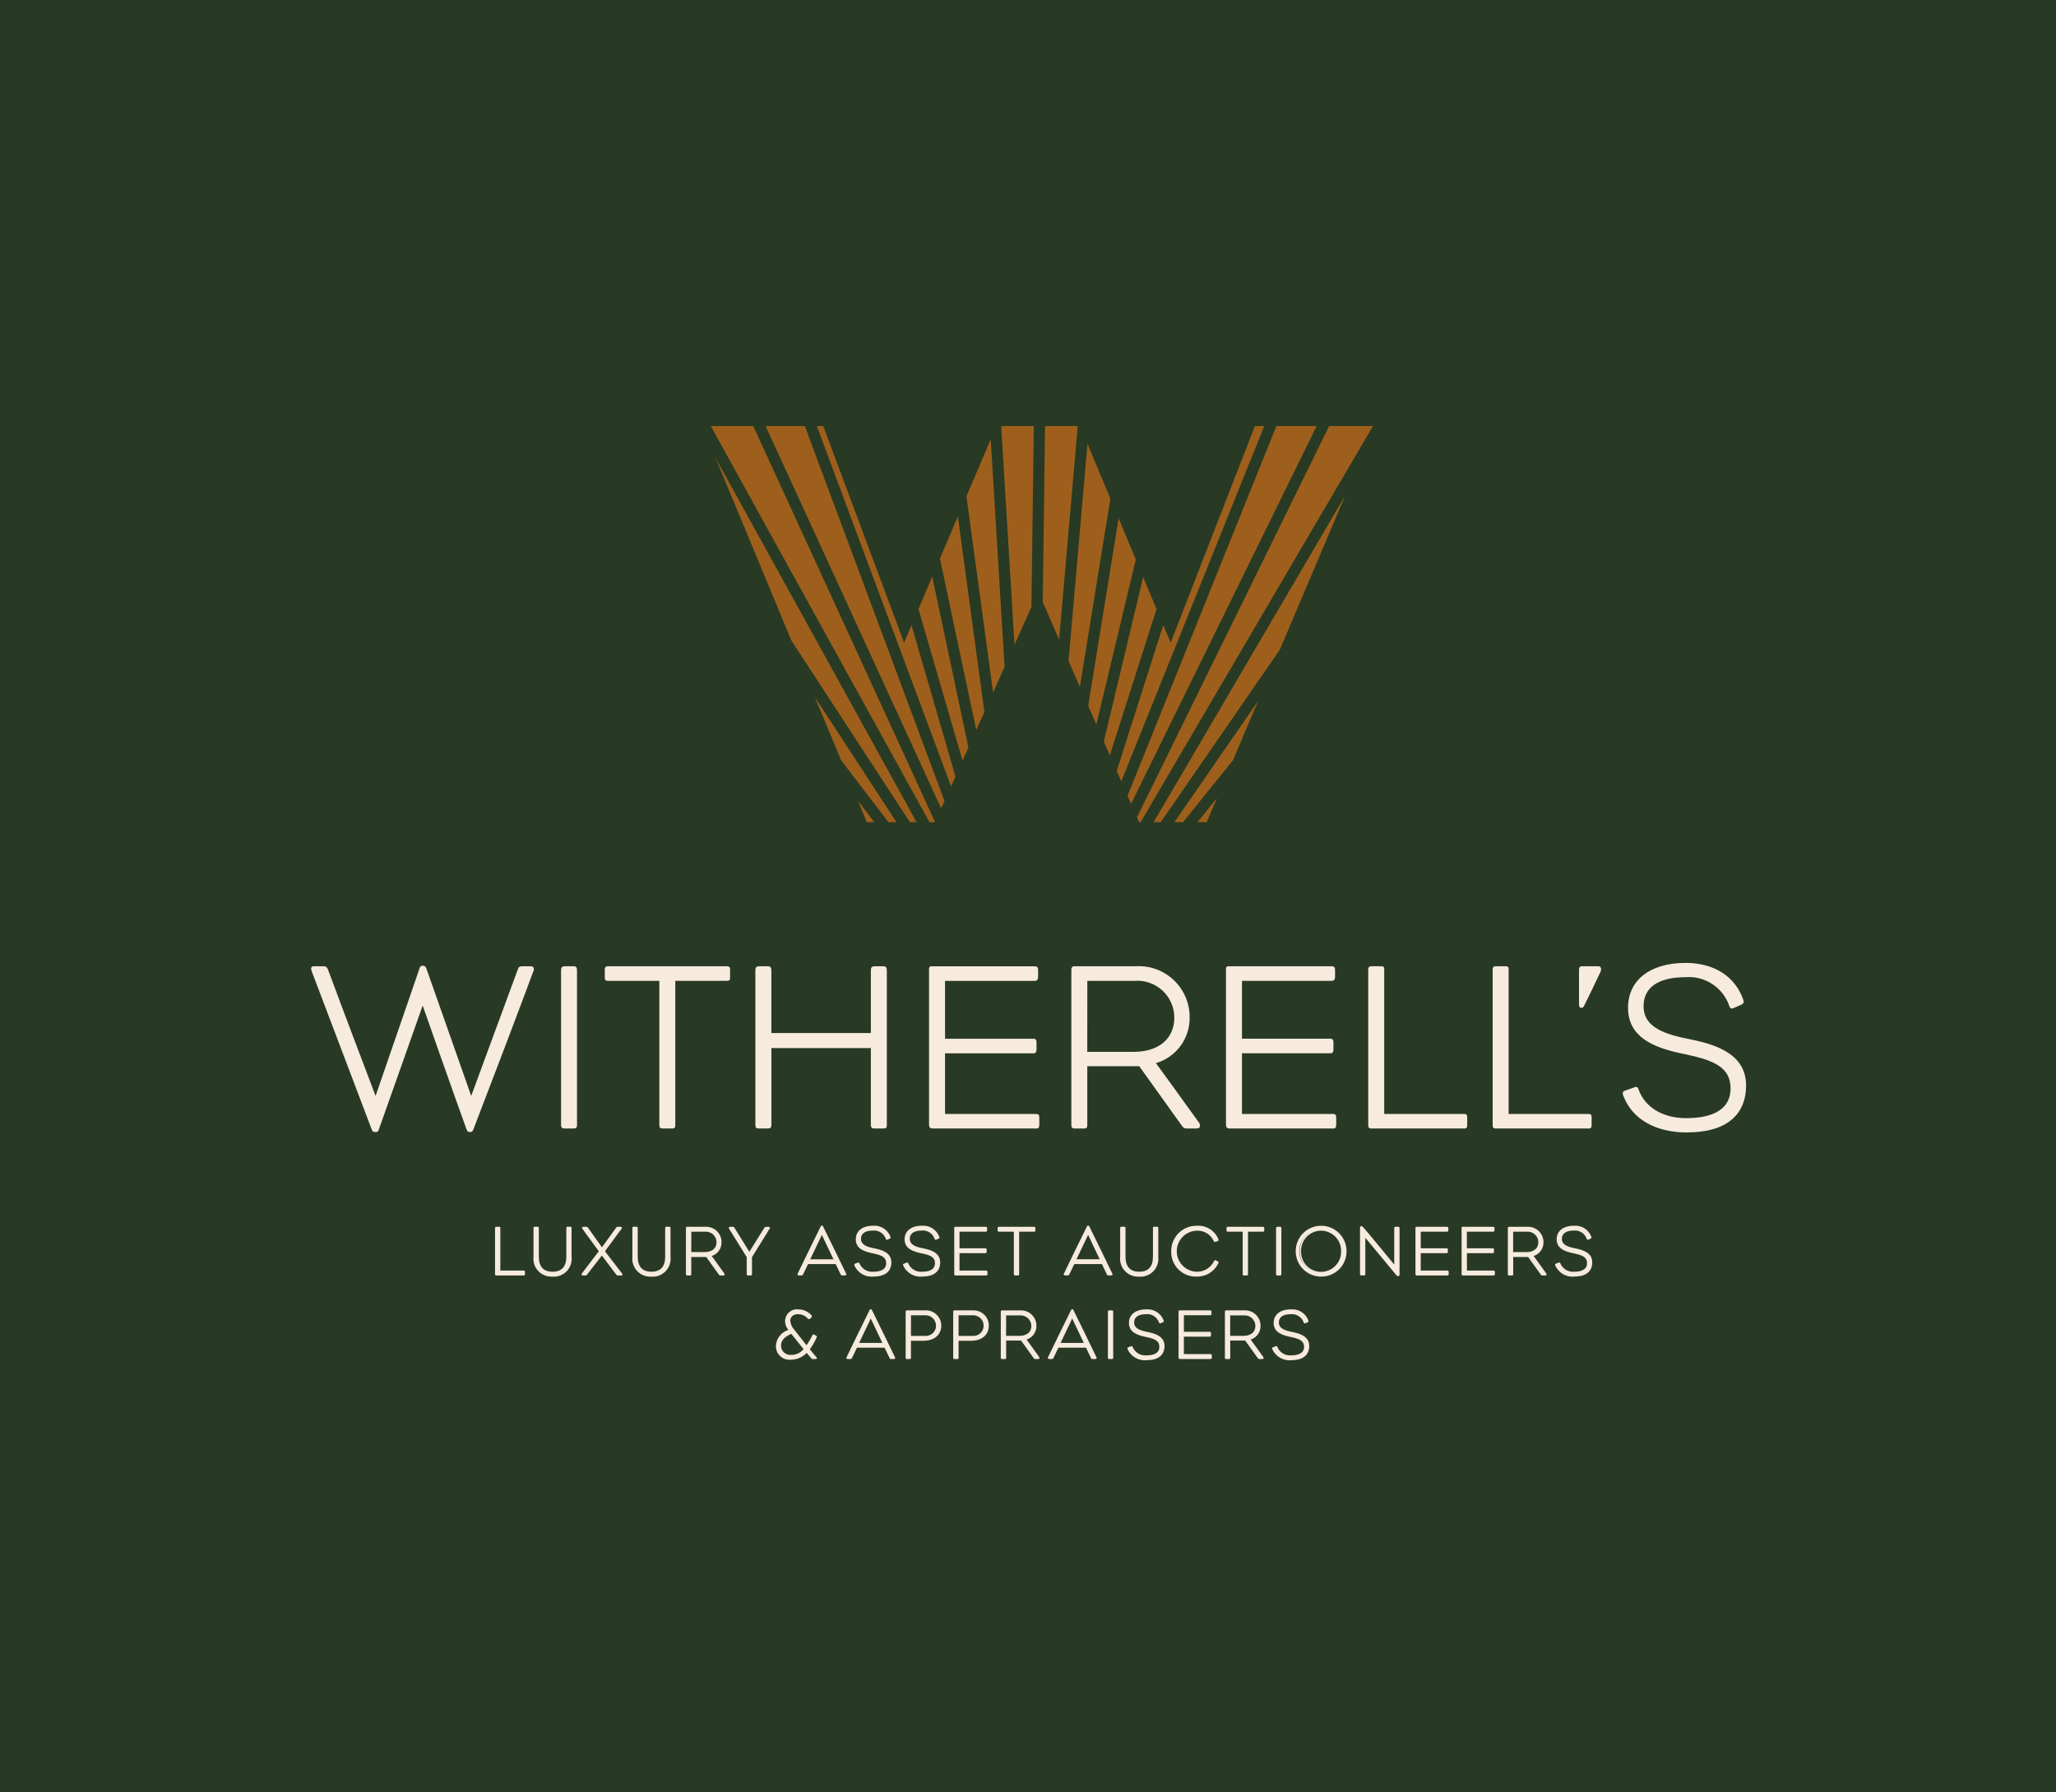 <?xml version="1.0" encoding="UTF-8"?> <svg xmlns="http://www.w3.org/2000/svg" id="Layer_1" version="1.1" viewBox="0 0 304 265"><defs><style> .st0 { fill: #283a23; } .st1 { fill: #f7ebde; } .st2 { fill: #9f5f1c; } </style></defs><path class="st0" d="M304,0H0v265h304V0Z"></path><path class="st1" d="M69.762,166.999c-.025.053-.065.097-.114.128-.049.031-.106.047-.164.047s-.115-.016-.164-.047c-.049-.031-.089-.075-.114-.128-2.296-6.362-6.71-18.947-6.71-18.947,0,0-4.346,12.342-6.71,18.982-.036.146-.173.146-.278.146-.061.01-.123.002-.179-.024-.056-.026-.102-.068-.134-.122l-8.9-23.466c-.146-.418-.105-.488.07-.488h1.529c.209,0,.313.105.417.381,2.364,6.402,7.231,19.191,7.231,19.191l6.71-19.467c.07-.21.146-.175.278-.175.06-.01.121.002.173.034.051.032.089.083.105.141l6.85,19.467,7.129-19.33c.07-.208.146-.243.418-.243h1.183c.348,0,.416.07.278.451-2.294,6.188-5.875,15.61-8.9,23.467"></path><path class="st1" d="M69.484,167.381c-.102.011-.204-.014-.29-.069-.086-.056-.15-.14-.181-.237-1.998-5.529-5.637-15.886-6.517-18.396-.873,2.473-4.449,12.626-6.514,18.425-.07.277-.362.277-.474.277-.099.012-.199-.005-.288-.05-.089-.046-.162-.116-.211-.204l-8.907-23.487c-.106-.317-.146-.499-.039-.638.037-.044.083-.079.136-.101.053-.022.11-.032.167-.027h1.528c.368,0,.512.248.614.516,2.06,5.581,6.077,16.159,7.027,18.654l6.522-18.926c.017-.099.072-.188.154-.247.082-.059.183-.084.283-.069.108-.016.219.005.313.061.094.056.166.142.204.245l6.661,18.933,6.925-18.788c.108-.321.291-.379.614-.379h1.181c.089-.014.18-.005.266.024.085.03.162.079.224.144.042.089.062.186.059.284-.003.098-.029.193-.075.279-2.13,5.745-5.625,14.957-8.903,23.472-.032.097-.096.18-.182.236-.086.055-.188.08-.29.069M69.559,166.963l.209.038-.193-.076c3.278-8.513,6.773-17.722,8.9-23.465.021-.054.037-.109.049-.166-.044-.003-.088-.003-.132,0h-1.181c-.062-.006-.125-.001-.185.016-.015.026-.027.055-.035.084l-7.33,19.878-7.048-20.02c-.01-.012-.022-.022-.036-.028-.014-.005-.03-.007-.045-.006h-.068c0,.008,0,.019-.013.034l-6.896,20.013-.205-.536c-.048-.128-4.894-12.867-7.231-19.192-.09-.247-.146-.247-.223-.247h-1.464c.01.046.029.113.064.214l8.896,23.459c.04.003.08.003.119,0,.034.002.067,0,.1-.007,2.347-6.633,6.693-18.976,6.693-18.976l.196-.557.196.557c.044.127,4.439,12.658,6.709,18.947.017.021.04.036.067.042.026.006.054.003.079-.009"></path><path class="st1" d="M84.764,166.652h-1.253c-.278,0-.346-.035-.346-.313v-22.843c0-.381.068-.416.381-.416h1.286c.208,0,.278.07.278.416v22.843c0,.278-.035.313-.346.313Z"></path><path class="st1" d="M84.764,166.86h-1.253c-.342,0-.554-.088-.554-.521v-22.843c0-.473.146-.625.591-.625h1.286c.426,0,.484.301.484.625v22.843c0,.436-.185.521-.554.521ZM83.378,143.3c.004.066.004.132,0,.198v22.842c-.001.037.001.073.007.109,0-.008.044,0,.131,0h1.389v-22.943c.004-.07-.002-.141-.019-.209-.017.001-.034.001-.051,0h-1.286c-.057-.003-.114.001-.17.012v-.009Z"></path><path class="st1" d="M107.432,144.819h-7.789v21.52c0,.278,0,.313-.244.313h-1.354c-.313,0-.348,0-.348-.383v-21.45h-7.822c-.208,0-.243-.035-.243-.243v-1.148c0-.313.033-.348.278-.348h17.557c.278,0,.278.035.278.348v1.148c0,.208,0,.243-.312.243Z"></path><path class="st1" d="M99.399,166.86h-1.355c-.447,0-.556-.117-.556-.591v-21.242h-7.617c-.324,0-.45-.127-.45-.451v-1.147c0-.369.076-.555.486-.555h17.557c.462,0,.486.211.486.555v1.147c0,.346-.123.451-.52.451h-7.58v21.312c0,.314-.034.521-.452.521ZM97.911,166.442h1.523v-21.831h8.107v-1.326h-17.698v1.327h8.065v21.832"></path><path class="st1" d="M130.505,166.652h-1.183c-.278,0-.348-.035-.348-.313v-11.579h-15.123v11.579c0,.243-.036.313-.347.313h-1.253c-.313,0-.348,0-.348-.383v-22.731c0-.416.07-.451.384-.451h1.252c.243,0,.312.035.312.451v9.423h15.117v-9.393c0-.451.07-.488.348-.488h1.216c.348,0,.382.035.382.488v22.772q0,.313-.417.313"></path><path class="st1" d="M130.505,166.86h-1.183c-.343,0-.556-.088-.556-.521v-11.37h-14.706v11.37c0,.38-.146.521-.556.521h-1.259c-.446,0-.556-.117-.556-.591v-22.738c0-.505.139-.659.591-.659h1.251c.437,0,.523.231.523.659v9.214h14.712v-9.179c0-.47.083-.694.556-.694h1.216c.505,0,.589.173.589.694v22.773c0,.48-.145.521-.622.521ZM113.643,154.554h15.539v11.785c-.001.036,0,.072.007.108,0-.009.047,0,.133,0h1.389v-22.881c.004-.097-.002-.195-.019-.291,0,.016-.056.013-.154.012h-1.216c-.044-.003-.089-.001-.133.008.009,0-.008.059-.008.27v9.594h-15.538v-9.628c.005-.083-.002-.166-.018-.247-.029.004-.059.004-.088,0h-1.251c-.056-.004-.113,0-.167.013-.008.077-.011.154-.008.231v22.91h1.387c.049,0,.097-.002.145-.01-.003-.032-.003-.064,0-.095v-11.779Z"></path><path class="st1" d="M153.084,166.652h-15.194c-.278,0-.313-.07-.313-.488v-22.736c0-.313-.033-.348.175-.348h15.227c.278,0,.313.035.313.381v.873c0,.418-.068.488-.313.488h-13.454v8.969h13.316c.173,0,.21.07.21.488v.695c0,.488-.037.558-.21.558h-13.316v9.385h13.559q.381,0,.381.453v.873c0,.417-.033.417-.381.417"></path><path class="st1" d="M153.083,166.858h-15.192c-.484,0-.522-.291-.522-.695v-22.843c-.012-.061-.01-.124.005-.185.015-.061.042-.118.081-.167.04-.034.086-.059.136-.074.05-.016.103-.021.155-.016h15.229c.436,0,.519.189.519.591v.873c0,.365-.039.695-.519.695h-13.24v8.552h13.106c.418,0,.418.37.418.696v.695c0,.393,0,.764-.418.764h-13.108v8.971h13.351c.533,0,.591.134.591.661v.873c0,.513-.105.625-.591.625M137.784,143.304v22.876c-.004.094.001.187.016.28.029-.002.059-.002.089,0h15.359c.008-.06.008-.166.008-.207v-1.114h-13.934v-9.821h13.509c.013-.116.018-.232.016-.348v-.696c.002-.092-.003-.185-.013-.277h-13.512v-9.385h13.662c.029.003.06,0,.088-.009,0,0,.015-.053.015-.27v-.873c.003-.057.003-.114,0-.17h-.098l-15.205.014Z"></path><path class="st1" d="M176.829,166.65h-1.39c-.099.005-.197-.019-.284-.068-.086-.05-.156-.122-.203-.21l-6.402-8.934h-8.002v8.899c0,.278-.034.313-.243.313h-1.455c-.21,0-.243-.07-.243-.313v-22.944c0-.348.173-.313.243-.313h9.038c1.001-.063,2.004.08,2.948.42.943.34,1.807.871,2.537,1.559.73.687,1.311,1.518,1.707,2.439.396.922.598,1.915.595,2.918.02,1.525-.472,3.012-1.399,4.222-.927,1.211-2.234,2.075-3.711,2.453,0,0,4.033,5.529,6.467,8.935.146.208.175.243.175.416s-.105.21-.383.21M167.785,144.819h-7.231v10.912h7.058c4.033,0,6.222-2.225,6.222-5.284,0-.776-.16-1.543-.47-2.254-.309-.71-.762-1.35-1.33-1.878-.567-.529-1.237-.934-1.968-1.193-.731-.258-1.508-.362-2.281-.308"></path><path class="st1" d="M176.829,166.86h-1.391c-.133.004-.265-.028-.382-.093-.116-.065-.212-.161-.277-.277l-6.332-8.843h-7.682v8.692c0,.33-.075.521-.451.521h-1.455c-.451,0-.451-.339-.451-.521v-22.946c-.007-.076.002-.152.025-.225.024-.072.062-.139.113-.196.04-.037.088-.066.141-.083.052-.018.108-.023.163-.017h9.048c1.029-.066,2.061.081,3.031.431.971.35,1.858.895,2.609,1.603.75.707,1.347,1.562,1.754,2.509.406.948.613,1.97.608,3.001.028,1.52-.445,3.007-1.346,4.232-.9,1.226-2.178,2.121-3.637,2.549.789,1.08,4.174,5.731,6.302,8.708l.036.051c.116.135.179.308.176.486,0,.416-.397.416-.582.416M160.346,157.227h8.312l.061.087,6.402,8.935c.11.164.186.19.318.19h1.391c.068.006.136,0,.202-.017-.03-.086-.076-.166-.133-.236l-.032-.048c-2.404-3.362-6.423-8.875-6.463-8.929l-.171-.231.275-.089c1.435-.365,2.705-1.202,3.606-2.377.9-1.175,1.379-2.619,1.359-4.099.002-.975-.197-1.941-.583-2.836-.386-.896-.951-1.703-1.662-2.371-.71-.668-1.55-1.184-2.468-1.514-.917-.331-1.893-.47-2.866-.408h-9.038c-.018-.021-.037,0-.037.105v22.945c-.002.035-.002.07,0,.105h1.527v-9.212ZM167.612,155.939h-7.266v-11.328h7.439c.8-.054,1.603.056,2.359.325s1.449.69,2.036,1.238c.586.547,1.054,1.209,1.374,1.945.32.736.486,1.529.487,2.332,0,3.336-2.524,5.492-6.429,5.492M160.762,155.527h6.858c3.71,0,6.015-1.944,6.015-5.076-.003-.747-.159-1.486-.459-2.17-.3-.685-.737-1.3-1.284-1.809-.548-.508-1.194-.899-1.899-1.148-.704-.248-1.453-.35-2.198-.297h-7.023l-.01,10.5Z"></path><path class="st1" d="M196.988,166.652h-15.194c-.278,0-.311-.07-.311-.488v-22.736c0-.313-.036-.348.175-.348h15.226c.279,0,.314.035.314.381v.873c0,.418-.07.488-.314.488h-13.454v8.969h13.317c.173,0,.208.07.208.488v.695c0,.488-.034.558-.208.558h-13.317v9.385h13.56q.381,0,.381.453v.873c0,.417-.035.417-.381.417"></path><path class="st1" d="M196.981,166.858h-15.187c-.483,0-.519-.291-.519-.695v-22.85c-.012-.061-.01-.124.005-.185.015-.06.042-.117.081-.166.04-.033.086-.059.136-.074.05-.016.103-.021.155-.016h15.227c.437,0,.521.189.521.591v.873c0,.365-.039.695-.521.695h-13.24v8.552h13.109c.416,0,.416.37.416.696v.695c0,.393,0,.764-.416.764h-13.109v8.971h13.342c.533,0,.591.134.591.661v.873c0,.513-.105.625-.591.625M181.681,143.298v22.876c-.004.094.001.187.016.28.029-.002.058-.002.087,0h15.364c.008-.06.008-.166.008-.207v-1.114h-13.937v-9.815h13.509c.014-.116.019-.232.016-.348v-.696c.002-.092-.003-.185-.013-.277h-13.512v-9.385h13.662c.03.003.061,0,.09-.009,0,0,.014-.052.014-.27v-.873c.003-.057.003-.114,0-.17h-.098l-15.206.008Z"></path><path class="st1" d="M216.458,166.652h-13.698c-.209,0-.244-.035-.244-.278v-23.016c0-.209.033-.278.244-.278h1.529c.175,0,.175.035.175.243v21.59h11.959c.278,0,.313,0,.313.313v1.043c0,.348,0,.383-.278.383Z"></path><path class="st1" d="M216.458,166.86h-13.698c-.375,0-.451-.186-.451-.486v-23.016c0-.225.051-.486.451-.486h1.529c.382,0,.382.261.382.451v21.388h11.751c.368,0,.522.073.522.521v1.043c0,.377-.021.591-.486.591M202.727,166.449h13.798v-1.326h-12.271v-21.825h-1.527v23.156"></path><path class="st1" d="M234.855,166.652h-13.699c-.208,0-.244-.035-.244-.278v-23.016c0-.209.036-.278.244-.278h1.531c.175,0,.175.035.175.243v21.59h11.959c.277,0,.312,0,.312.313v1.043c0,.348,0,.383-.277.383"></path><path class="st1" d="M234.853,166.86h-13.698c-.375,0-.451-.186-.451-.486v-23.016c0-.225.051-.486.451-.486h1.531c.381,0,.381.261.381.451v21.388h11.751c.367,0,.52.073.52.521v1.043c0,.377-.022.591-.486.591M221.12,166.449h13.799v-1.326h-12.27v-21.825h-1.532c-.001.024-.001.047,0,.07v23.086"></path><path class="st1" d="M236.465,143.602c-.873,1.844-1.494,3.164-2.364,4.902-.036.105-.145.313-.279.313-.104,0-.139-.105-.139-.451v-4.938c0-.348.104-.348.209-.348h2.503c.105,0,.146.146.146.243-.007.096-.03.19-.068.278"></path><path class="st1" d="M233.819,149.024c-.347,0-.347-.398-.347-.659v-4.937c0-.259.048-.556.417-.556h2.504c.208,0,.346.181.346.451-.002.1-.022.199-.06.291l-.029.082c-.905,1.919-1.516,3.2-2.366,4.906-.065.193-.23.427-.465.427M233.899,143.294c-.008.048-.012.097-.01.146v5.025l.011-.031c.857-1.718,1.467-3.003,2.367-4.912l.019-.055c.02-.046.032-.095.034-.145,0-.012,0-.025,0-.037l-2.421.009Z"></path><path class="st1" d="M249.478,167.242c-4.554,0-7.926-1.911-9.212-5.181-.21-.521-.146-.521.145-.625l1.286-.451c.312-.146.312-.035.382.174.971,2.746,3.686,4.381,7.267,4.381,4.451,0,6.744-1.669,6.744-4.624,0-3.163-2.435-4.276-6.466-5.146-.314-.07-1.01-.208-1.321-.278-4.416-1.008-7.372-2.607-7.372-6.467,0-3.824,2.921-6.431,8.309-6.431,4.693,0,7.301,2.433,8.31,5.25.104.312.104.416-.209.557l-1.043.451c-.245.145-.313.07-.382-.105-.464-1.389-1.381-2.582-2.603-3.389-1.223-.806-2.68-1.18-4.14-1.06-4.487,0-6.363,1.912-6.363,4.484,0,2.887,2.474,4.138,6.083,4.902.315.07.975.209,1.323.278,4.311.905,7.752,2.504,7.752,6.535,0,4.554-3.201,6.745-8.482,6.745"></path><path class="st1" d="M249.478,167.45c-4.655,0-8.077-1.936-9.404-5.312-.127-.311-.174-.488-.107-.641.035-.062.083-.116.14-.157.057-.042.123-.072.192-.086l1.324-.467c.063-.037.133-.06.205-.068.072-.008.145,0,.214.021.056.032.104.075.141.128.037.052.062.112.073.175.956,2.702,3.6,4.288,7.086,4.288,2.982,0,6.537-.767,6.537-4.416,0-2.997-2.311-4.083-6.303-4.947l-.646-.137c-.258-.052-.517-.106-.677-.145-3.726-.851-7.533-2.308-7.533-6.67,0-4.094,3.263-6.639,8.517-6.639,4.18,0,7.275,1.965,8.505,5.384.13.391.115.622-.321.816l-1.045.452c-.058.04-.124.066-.194.079-.069.012-.14.01-.209-.006-.061-.027-.115-.067-.159-.118-.044-.05-.076-.109-.095-.173-.445-1.352-1.334-2.515-2.522-3.299-1.189-.784-2.607-1.144-4.026-1.021-3.967,0-6.154,1.519-6.154,4.277,0,2.416,1.769,3.82,5.917,4.699.314.07.974.208,1.32.276,3.688.774,7.919,2.238,7.919,6.74s-3.086,6.953-8.69,6.953M240.34,161.673c.019,0,.038.081.124.291,1.261,3.209,4.548,5.049,9.02,5.049,3.776,0,8.274-1.134,8.274-6.538,0-4.178-3.835-5.546-7.586-6.331-.346-.07-1.009-.21-1.324-.278-3.087-.655-6.246-1.772-6.246-5.106,0-2.982,2.395-4.692,6.571-4.692,1.502-.116,3,.272,4.257,1.103,1.257.831,2.201,2.057,2.683,3.484l.012.03c.024-.01.048-.021.071-.034l1.063-.463c.124-.055.146-.084.146-.087-.005-.073-.023-.145-.051-.212-1.164-3.245-4.12-5.107-8.113-5.107-5.072,0-8.101,2.328-8.101,6.223,0,3.279,2.089,5.092,7.211,6.256.157.036.413.089.668.145.254.057.496.104.65.139,4.197.905,6.629,2.07,6.629,5.348,0,3.117-2.474,4.832-6.954,4.832-3.669,0-6.459-1.691-7.462-4.521l-.019-.056-.009-.027c-.025.009-.05.02-.074.031l-1.302.458c-.049.016-.098.034-.145.056l.007.007Z"></path><path class="st1" d="M77.431,188.482h-4.064c-.064,0-.073-.011-.073-.082v-6.824c0-.061.009-.081.073-.081h.454c.051,0,.051.01.051.071v6.402h3.546c.081,0,.093,0,.093.093v.31c0,.102,0,.114-.083.114"></path><path class="st1" d="M77.431,188.591h-4.059c-.157,0-.177-.099-.177-.186v-6.824c0-.124.06-.186.177-.186h.454c.154,0,.154.123.154.176v6.292h3.442c.124,0,.196.032.196.197v.308c0,.096,0,.218-.188.218M73.402,188.378h4.008v-.307h-3.637v-6.473h-.368l-.003,6.78Z"></path><path class="st1" d="M81.699,188.659c-.374.025-.749-.033-1.098-.169-.349-.136-.664-.347-.923-.618-.259-.272-.454-.597-.574-.952-.119-.356-.159-.733-.116-1.105v-4.247c0-.073.01-.073.071-.073h.436q.071,0,.071.083v4.237c0,1.648.826,2.328,2.133,2.328s2.136-.68,2.136-2.328v-4.247c0-.061,0-.073.039-.073h.463q.073,0,.073.073v4.255c.042.372.001.749-.118,1.103-.12.355-.316.679-.575.949-.259.27-.574.481-.923.616-.349.135-.723.192-1.096.167"></path><path class="st1" d="M81.697,188.761c-.388.027-.777-.032-1.14-.173-.363-.141-.69-.36-.959-.641-.269-.282-.472-.619-.595-.988-.124-.369-.164-.761-.119-1.147v-4.247c0-.156.084-.176.176-.176h.436c.146,0,.175.068.175.186v4.237c0,1.475.682,2.224,2.03,2.224s2.037-.747,2.037-2.224v-4.247c0-.053,0-.176.146-.176h.452c.131,0,.176.046.176.176v4.263c.044.386.003.777-.121,1.145-.124.368-.328.705-.597.985-.269.281-.596.499-.958.638-.363.14-.751.198-1.139.171M79.097,181.597v4.219c-.017.353.037.705.16,1.037.123.331.312.633.555.889.243.256.536.46.86.6.324.14.674.212,1.027.213.353,0,.703-.071,1.028-.209s.618-.341.863-.596c.244-.255.434-.557.558-.888.124-.33.18-.683.164-1.036v-4.219h-.37v4.219c0,1.592-.774,2.433-2.239,2.433s-2.236-.842-2.236-2.433v-4.219l-.37-.01Z"></path><path class="st1" d="M91.844,188.482h-.474c-.03.003-.06-.002-.087-.015-.027-.013-.05-.033-.067-.058-.291-.391-2.216-2.938-2.216-2.938,0,0-1.979,2.515-2.257,2.897-.061.083-.083.114-.185.114h-.381c-.124,0-.114-.051-.052-.134l2.546-3.347s-1.825-2.514-2.485-3.401c-.049-.072-.041-.112.083-.112h.437c.083,0,.102.02.154.093.527.727,2.145,3.01,2.145,3.01,0,0,1.746-2.401,2.182-3.01.061-.083.081-.093.164-.093h.422c.061,0,.114.03.061.102-.546.727-2.524,3.411-2.524,3.411,0,0,2.257,2.938,2.607,3.392.041.061.031.081-.083.081"></path><path class="st1" d="M91.85,188.591h-.48c-.045.003-.091-.005-.132-.025-.041-.019-.076-.049-.103-.086-.255-.345-1.768-2.344-2.137-2.833-.378.482-1.931,2.458-2.171,2.787-.025.049-.064.089-.112.117-.048.028-.102.042-.157.04h-.383c-.036.004-.072-.002-.105-.017-.033-.015-.061-.039-.081-.069-.044-.087.022-.176.049-.214.358-.471,2.182-2.863,2.5-3.279-.291-.395-1.843-2.539-2.438-3.338-.023-.025-.039-.057-.045-.09-.006-.034-.002-.069.011-.101.022-.031.053-.055.088-.071.035-.015.074-.021.112-.016h.437c.049-.003.097.008.139.032.042.024.077.06.099.103.451.62,1.721,2.414,2.062,2.893.355-.489,1.715-2.364,2.101-2.893.024-.044.06-.08.104-.105.044-.024.095-.034.145-.03h.422c.034-.003.068.004.098.02.03.016.056.04.073.069.014.029.019.061.014.093-.004.032-.018.062-.039.086-.495.653-2.182,2.939-2.473,3.346l2.559,3.329c.021.023.034.052.039.082.005.031.002.063-.01.091-.041.079-.134.079-.186.079ZM89.007,185.308l.082.107c.02.026,1.932,2.55,2.217,2.939.022.026.025.03.071.03h.407l-2.553-3.314-.048-.061.047-.064c.019-.026,1.875-2.551,2.473-3.347h-.352c-.013-.001-.026-.001-.039,0-.016.015-.03.032-.042.05-.436.607-2.182,3.007-2.182,3.007l-.084.118-.084-.118c-.014-.022-1.622-2.296-2.143-3.009-.011-.017-.024-.033-.038-.048-.011-.001-.021-.001-.032,0h-.402c.7.948,2.425,3.326,2.444,3.347l.045.062-.047.061s-2.072,2.715-2.521,3.306h.326q.048,0,.099-.067c.278-.381,2.182-2.801,2.262-2.91l.095-.089Z"></path><path class="st1" d="M96.318,188.659c-.374.025-.749-.033-1.098-.169-.349-.136-.664-.347-.923-.618-.259-.272-.454-.597-.574-.952-.119-.356-.159-.733-.116-1.105v-4.247c0-.073.01-.073.071-.073h.437q.073,0,.073.083v4.237c0,1.648.825,2.328,2.133,2.328s2.133-.68,2.133-2.328v-4.247c0-.061,0-.073.039-.073h.465q.071,0,.071.073v4.255c.042.372.002.749-.118,1.103-.12.355-.316.679-.574.949-.259.27-.573.481-.922.616-.349.135-.723.192-1.096.167"></path><path class="st1" d="M96.318,188.761c-.388.027-.778-.032-1.14-.173-.363-.141-.69-.36-.959-.641-.269-.282-.472-.619-.595-.988-.124-.369-.164-.761-.119-1.147v-4.247c0-.156.084-.176.175-.176h.437c.146,0,.176.065.176.186v4.237c0,1.475.682,2.224,2.03,2.224s2.03-.747,2.03-2.224v-4.247c0-.053,0-.176.146-.176h.466c.13,0,.175.046.175.176v4.263c.044.386.003.777-.121,1.145-.124.368-.327.704-.596.985-.269.28-.596.498-.958.638-.362.14-.751.198-1.139.171M93.716,181.603v4.219c-.015.351.041.702.165,1.031.124.329.313.629.556.884.243.254.535.456.858.594.323.139.671.211,1.022.211.352,0,.7-.069,1.023-.207.324-.137.616-.338.86-.591.244-.253.434-.553.559-.882.125-.328.183-.679.169-1.03v-4.219h-.37v4.219c0,1.592-.774,2.433-2.236,2.433s-2.236-.843-2.236-2.433v-4.219l-.371-.01Z"></path><path class="st1" d="M106.93,188.479h-.411c-.03.002-.06-.005-.085-.019-.026-.015-.047-.036-.061-.063l-1.891-2.649h-2.376v2.639c0,.083-.011.093-.072.093h-.436c-.064,0-.073-.02-.073-.093v-6.802c0-.103.053-.093.073-.093h2.68c.297-.019.594.024.874.125s.536.258.752.462c.217.204.389.45.506.723.118.273.178.568.177.865.006.452-.141.893-.416,1.252-.275.359-.662.615-1.1.727,0,0,1.196,1.638,1.917,2.648.043.061.053.071.053.124,0,.052-.031.061-.114.061M104.258,182.007h-2.152v3.236h2.093c1.195,0,1.845-.659,1.845-1.566,0-.229-.048-.457-.139-.668-.092-.21-.226-.4-.395-.557-.168-.156-.367-.277-.583-.353-.217-.077-.447-.108-.677-.092"></path><path class="st1" d="M106.93,188.591h-.412c-.046,0-.092-.01-.133-.033s-.075-.056-.098-.097l-1.864-2.601h-2.213v2.534c0,.064,0,.197-.176.197h-.436c-.026,0-.051-.003-.075-.012-.023-.01-.044-.025-.061-.043-.017-.019-.03-.042-.037-.066-.007-.025-.009-.051-.005-.076v-6.801c-.002-.029.002-.057.011-.083.009-.027.024-.051.043-.072.016-.015.036-.027.057-.034.021-.007.043-.01.065-.008h2.68c.311-.019.622.025.915.131.292.106.56.271.786.485.226.213.406.471.529.757.122.286.184.594.183.906.01.451-.127.893-.389,1.26-.262.367-.636.64-1.066.776.282.389,1.226,1.685,1.834,2.538.047.05.072.115.072.183,0,.166-.165.166-.218.166M101.994,185.659h2.528l1.93,2.692c.024.039.034.039.059.039h.402v-.009c-.728-1.018-1.925-2.661-1.925-2.661l-.084-.116.138-.044c.417-.105.786-.348,1.047-.689.262-.341.402-.761.396-1.191,0-.283-.057-.564-.169-.824-.113-.261-.278-.495-.484-.69-.207-.194-.452-.343-.719-.439-.267-.096-.551-.136-.834-.117h-2.645v6.779h.374l-.014-2.73ZM104.191,185.368h-2.183v-3.47h2.25c.242-.015.485.019.714.102.229.082.438.21.615.376.177.167.319.368.415.591.097.223.147.463.147.706,0,1.019-.765,1.67-1.95,1.67M102.21,185.135h1.989c1.074,0,1.746-.561,1.746-1.455,0-.216-.046-.429-.133-.627-.087-.198-.214-.376-.372-.523-.159-.147-.346-.259-.55-.331-.203-.072-.42-.101-.635-.086h-2.037l-.008,3.022Z"></path><path class="st1" d="M111.089,185.842v2.504c0,.124-.011.134-.114.134h-.384c-.064,0-.083-.01-.083-.113v-2.525s-2.072-3.346-2.629-4.247c-.041-.071-.02-.103.113-.103h.371c.083,0,.094.01.146.093.436.69,2.287,3.69,2.287,3.69,0,0,1.846-2.968,2.29-3.659.071-.114.093-.124.134-.124h.413c.114,0,.124.032.071.124-.616,1.01-2.618,4.219-2.618,4.219"></path><path class="st1" d="M110.975,188.591h-.38c-.166,0-.186-.117-.186-.218v-2.496c-.191-.308-2.085-3.369-2.619-4.219-.018-.026-.029-.056-.031-.088-.003-.031.003-.063.017-.091.042-.073.129-.083.218-.083h.369c.05-.004.099.007.141.034.042.026.075.065.092.112.383.596,1.828,2.943,2.202,3.548.373-.602,1.817-2.921,2.199-3.518.067-.106.117-.17.222-.17h.413c.035-.009.072-.007.106.007.034.014.062.039.08.07.019.032.027.068.022.104-.004.037-.02.071-.045.097-.582.954-2.416,3.899-2.605,4.205v2.473c0,.154-.035.237-.218.237M110.613,188.387h.369v-2.575l.015-.025c.02-.032,1.963-3.156,2.595-4.19h-.371s-.014.02-.048.076c-.436.682-2.269,3.628-2.287,3.659l-.088.145-.089-.145c-.019-.031-1.849-3.008-2.286-3.689l-.031-.046c-.008.001-.017.001-.026,0h-.359c.615.992,2.594,4.192,2.594,4.192l.015.024v2.562l-.003.012Z"></path><path class="st1" d="M124.947,188.482h-.437c-.061,0-.071-.011-.113-.082l-.763-1.6h-4.219l-.74,1.557c-.053.093-.073.123-.176.123h-.36c-.124,0-.145-.02-.083-.145.371-.773,2.741-5.659,3.392-6.948.02-.042.03-.072.083-.072.052,0,.061.03.083.072.648,1.31,2.988,6.091,3.401,6.968.04.082.031.124-.062.124M121.752,182.831c-.064-.152-.139-.298-.226-.437-.088.139-.164.285-.227.437-.638,1.37-1.658,3.483-1.658,3.483h3.761s-1-2.124-1.65-3.475"></path><path class="st1" d="M124.947,188.585h-.437c-.043.002-.087-.009-.124-.033-.036-.025-.064-.06-.079-.101l-.739-1.546h-4.09l-.713,1.497c-.066.116-.114.183-.269.183h-.361c-.037.005-.075,0-.11-.012-.035-.013-.066-.035-.09-.064-.015-.035-.02-.074-.016-.113.004-.038.018-.075.04-.106.4-.834,2.753-5.675,3.391-6.948.012-.037.036-.069.067-.092.031-.024.069-.036.108-.037.037,0,.074.011.105.033.031.022.054.052.067.088.637,1.286,2.994,6.11,3.406,6.983.017.03.028.063.029.097.002.035-.005.069-.019.1-.019.026-.044.047-.074.06-.029.014-.062.019-.094.015M119.344,186.698h4.347l.79,1.657c.007.011.014.022.022.032l.397-.009c-.436-.934-2.736-5.626-3.378-6.921-.65,1.294-2.973,6.078-3.377,6.92h.348q.045,0,.084-.071l.767-1.608ZM123.563,186.407h-4.09l.073-.146c.01-.02,1.027-2.127,1.657-3.481.233-.493.249-.493.322-.493s.093.011.32.501c.65,1.352,1.65,3.475,1.65,3.475l.068.144ZM119.804,186.199h3.43c-.237-.505-1.031-2.183-1.578-3.323-.028-.061-.085-.185-.134-.282-.031.059-.073.145-.131.272-.534,1.143-1.344,2.827-1.587,3.333Z"></path><path class="st1" d="M129.176,188.656c-.558.058-1.12-.058-1.609-.334-.49-.275-.881-.695-1.122-1.202-.061-.154-.04-.154.043-.185l.379-.134c.093-.042.093-.01.114.051.173.418.476.77.864,1.004.387.233.84.337,1.291.295,1.319,0,2-.494,2-1.37,0-.937-.727-1.267-1.917-1.525l-.392-.083c-1.309-.3-2.182-.772-2.182-1.917s.873-1.906,2.463-1.906c.524-.045,1.049.083,1.493.364.445.281.786.7.97,1.192.031.093.031.124-.062.165l-.309.134c-.073.042-.093.02-.113-.031-.138-.412-.41-.766-.773-1.005-.362-.24-.795-.35-1.228-.315-1.33,0-1.891.568-1.891,1.33,0,.856.727,1.227,1.804,1.455l.391.083c1.278.268,2.298.742,2.298,1.937,0,1.35-.948,2-2.516,2"></path><path class="st1" d="M129.178,188.76c-.579.06-1.163-.062-1.67-.349-.507-.287-.912-.724-1.159-1.252-.019-.033-.032-.07-.037-.108-.005-.038-.003-.077.007-.114.012-.024.03-.045.051-.061.022-.017.046-.028.073-.034l.391-.146c.024-.012.05-.02.076-.022.027-.003.054.001.08.009.022.012.041.028.056.047.015.02.026.043.031.067.165.4.455.737.826.961.371.223.804.322,1.236.281.865,0,1.891-.219,1.891-1.265,0-.866-.645-1.164-1.835-1.425l-.195-.042-.198-.041c-1.12-.256-2.266-.697-2.266-2.018,0-1.241.983-2.011,2.566-2.011.546-.042,1.09.093,1.552.387.462.293.816.728,1.009,1.24.014.026.023.056.025.086,0,.03-.004.06-.015.088s-.028.053-.051.073c-.022.02-.048.035-.077.044l-.31.134c-.021.014-.045.023-.07.027-.025.004-.051.003-.075-.004-.024-.01-.045-.025-.062-.043-.018-.019-.031-.042-.039-.066-.129-.393-.388-.731-.734-.959-.345-.228-.758-.332-1.17-.296-1.15,0-1.783.436-1.783,1.226,0,.691.515,1.096,1.723,1.352.093.02.291.061.39.081,1.109.233,2.382.675,2.382,2.037s-.93,2.104-2.619,2.104M126.521,187.031c0,.013.01.028.019.048.232.489.61.893,1.083,1.157.472.263,1.014.374,1.552.316,1.1,0,2.411-.329,2.411-1.892,0-.96-.662-1.51-2.215-1.836-.103-.02-.299-.061-.393-.083-.932-.196-1.891-.537-1.891-1.554,0-.912.728-1.433,1.99-1.433.448-.034.895.08,1.272.324.376.245.662.606.813,1.029l.291-.128h.015l-.009-.03c-.18-.47-.508-.869-.935-1.137-.426-.268-.927-.39-1.429-.349-1.477,0-2.36.674-2.36,1.803,0,.948.61,1.474,2.104,1.815l.193.043.198.042c1.234.265,1.999.63,1.999,1.626,0,.951-.748,1.474-2.104,1.474-.469.042-.939-.067-1.343-.31-.404-.243-.72-.607-.903-1.041l-.358.116Z"></path><path class="st1" d="M136.397,188.656c-.558.058-1.12-.058-1.61-.334-.489-.275-.88-.695-1.121-1.202-.061-.154-.042-.154.041-.185l.381-.134c.093-.042.093-.01.114.051.173.419.475.77.863,1.004.388.234.841.338,1.291.295,1.32,0,2-.494,2-1.37,0-.937-.728-1.267-1.918-1.525l-.391-.083c-1.31-.3-2.183-.772-2.183-1.918s.873-1.905,2.463-1.905c.525-.046,1.05.082,1.495.363.445.281.786.7.97,1.193.032.093.032.124-.061.165l-.31.134c-.071.042-.093.02-.113-.031-.138-.412-.409-.766-.772-1.006-.362-.239-.795-.35-1.228-.314-1.331,0-1.891.568-1.891,1.33,0,.856.728,1.227,1.803,1.455l.391.083c1.279.268,2.299.742,2.299,1.937,0,1.35-.949,2-2.516,2"></path><path class="st1" d="M136.396,188.76c-.579.06-1.163-.062-1.67-.349s-.912-.724-1.159-1.252c-.019-.033-.032-.07-.038-.109-.005-.038-.002-.077.008-.115.013-.024.03-.044.052-.06.021-.017.045-.028.072-.034l.392-.146c.024-.013.05-.021.077-.023.027-.002.054.001.079.01.022.011.041.027.056.047.016.019.026.042.031.066.165.401.455.738.826.962.371.223.805.322,1.236.281.864,0,1.891-.22,1.891-1.266,0-.866-.644-1.164-1.834-1.424l-.195-.042-.198-.041c-1.12-.256-2.267-.697-2.267-2.018,0-1.241.984-2.011,2.567-2.011.545-.043,1.09.092,1.552.386.462.293.817.729,1.01,1.241.014.026.023.055.025.085.001.03-.004.06-.015.088s-.029.053-.051.073c-.022.021-.048.036-.077.045l-.311.135c-.022.014-.046.023-.071.027-.025.004-.05.003-.075-.004-.024-.01-.045-.025-.063-.044-.018-.019-.031-.042-.039-.066-.129-.394-.387-.732-.733-.96-.345-.228-.758-.332-1.17-.296-1.149,0-1.782.437-1.782,1.227,0,.691.515,1.095,1.721,1.351.093.021.291.061.39.082,1.109.232,2.383.675,2.383,2.037s-.93,2.103-2.619,2.103M133.745,187.019c0,.014.01.028.019.048.232.489.61.893,1.082,1.157.473.264,1.015.374,1.553.316,1.1,0,2.411-.329,2.411-1.892,0-.96-.662-1.51-2.216-1.836-.102-.02-.3-.061-.392-.083-.931-.196-1.891-.537-1.891-1.554,0-.912.727-1.433,1.99-1.433.448-.035.895.078,1.272.323.377.244.662.607.812,1.03l.291-.129h.014l-.008-.031c-.181-.47-.509-.869-.936-1.137-.426-.267-.928-.39-1.43-.348-1.477,0-2.36.674-2.36,1.803,0,.947.609,1.473,2.105,1.815l.194.043.196.042c1.234.265,1.999.63,1.999,1.626,0,.95-.746,1.474-2.102,1.474-.47.042-.94-.066-1.344-.309-.404-.243-.72-.608-.903-1.042l-.356.117Z"></path><path class="st1" d="M145.8,188.482h-4.51c-.083,0-.093-.021-.093-.146v-6.741c0-.093-.01-.101.051-.101h4.51c.083,0,.093.01.093.112v.259c0,.123-.02.145-.093.145h-3.989v2.66h3.949c.05,0,.061.02.061.145v.207c0,.145-.011.164-.061.164h-3.949v2.784h4.02q.113,0,.113.133v.258c0,.124-.01.124-.113.124"></path><path class="st1" d="M145.801,188.591h-4.511c-.196,0-.196-.146-.196-.249v-6.776c-.004-.023-.002-.047.004-.07.006-.023.017-.044.032-.062.016-.014.035-.025.055-.032.02-.006.042-.009.063-.007h4.51c.165,0,.197.083.197.216v.259c0,.08,0,.248-.197.248h-3.884v2.451h3.844c.166,0,.166.156.166.248v.206c0,.114,0,.268-.166.268h-3.844v2.575h3.915c.185,0,.218.063.218.239v.257c0,.175-.051.227-.218.227M141.298,188.381h4.501v-.307h-4.122v-2.991h4.009v-.314h-4.009v-2.871h4.074v-.307h-4.449v6.779"></path><path class="st1" d="M152.895,182.007h-2.309v6.38c0,.083,0,.093-.071.093h-.402c-.095,0-.105,0-.105-.113v-6.36h-2.319c-.061,0-.073-.01-.073-.073v-.339c0-.093.012-.103.083-.103h5.206c.082,0,.082.01.082.103v.339c0,.063.001.073-.092.073Z"></path><path class="st1" d="M150.515,188.591h-.402c-.157,0-.208-.054-.208-.218v-6.257h-2.215c-.024.004-.048.002-.071-.006-.023-.007-.044-.02-.061-.037s-.03-.038-.038-.061c-.007-.023-.009-.048-.006-.072v-.34c0-.106.022-.207.187-.207h5.205c.172,0,.185.099.185.207v.34c0,.146-.078.176-.196.176h-2.204v6.277c0,.077,0,.196-.176.196M150.113,188.381h.37v-6.483h2.4v-.307h-5.162v.307h2.392v6.483Z"></path><path class="st1" d="M164.309,188.482h-.437c-.061,0-.072-.011-.113-.082l-.764-1.6h-4.219l-.742,1.557c-.051.093-.072.123-.176.123h-.36c-.123,0-.145-.02-.083-.145.373-.773,2.743-5.659,3.393-6.948.019-.042.031-.072.082-.072s.061.03.083.072c.649,1.31,2.988,6.091,3.4,6.968.042.082.03.124-.061.124M161.111,182.831c-.064-.152-.14-.298-.227-.437-.087.139-.163.285-.226.437-.64,1.37-1.66,3.483-1.66,3.483h3.763s-1.001-2.124-1.65-3.475"></path><path class="st1" d="M164.31,188.585h-.436c-.044.002-.088-.01-.124-.034-.037-.024-.065-.06-.08-.101l-.739-1.545h-4.088l-.715,1.497c-.065.116-.113.183-.269.183h-.361c-.037.005-.074,0-.109-.012-.035-.013-.066-.035-.09-.064-.015-.035-.021-.074-.017-.113.004-.038.018-.075.04-.106.355-.738,2.74-5.656,3.393-6.948.012-.037.034-.069.066-.093.031-.023.068-.036.107-.036.038,0,.074.011.104.032.031.022.054.052.067.087.628,1.267,2.981,6.073,3.407,6.984.018.029.029.062.032.096.002.034-.004.068-.019.099-.019.027-.044.048-.074.061-.029.014-.062.019-.095.016M158.71,186.696h4.346l.028.06.764,1.601c.006.011.013.021.021.032l.398-.009c-.456-.969-2.744-5.644-3.377-6.92-.668,1.326-3.018,6.171-3.379,6.918h.348c.014.003.028.003.042,0,.017-.02.032-.042.043-.067l.766-1.615ZM162.93,186.405h-4.093l.073-.145c.01-.02,1.027-2.127,1.66-3.482.227-.493.25-.493.32-.493s.105.041.291.437l.032.068c.649,1.35,1.65,3.474,1.65,3.474l.067.141ZM159.169,186.197h3.432c-.239-.504-1.033-2.182-1.579-3.324l-.032-.07c-.027-.061-.067-.145-.102-.212-.038.075-.086.174-.131.272-.535,1.145-1.345,2.83-1.588,3.334Z"></path><path class="st1" d="M168.444,188.659c-.374.025-.749-.032-1.099-.168-.349-.136-.664-.347-.923-.619-.259-.271-.454-.596-.573-.952-.119-.355-.159-.733-.116-1.105v-4.247c0-.073.01-.073.072-.073h.436q.073,0,.073.083v4.237c0,1.648.825,2.328,2.133,2.328s2.133-.68,2.133-2.328v-4.247c0-.061,0-.073.039-.073h.466q.071,0,.071.073v4.255c.042.372.002.749-.118,1.103-.119.355-.315.679-.574.949s-.573.481-.922.616c-.349.135-.723.192-1.097.167"></path><path class="st1" d="M168.444,188.761c-.388.027-.778-.032-1.141-.173-.362-.141-.69-.36-.958-.641-.269-.282-.472-.619-.596-.988-.123-.369-.164-.761-.119-1.147v-4.247c0-.156.084-.176.175-.176h.436c.145,0,.176.065.176.186v4.237c0,1.475.682,2.224,2.03,2.224s2.029-.747,2.029-2.224v-4.247c0-.053,0-.176.146-.176h.465c.13,0,.175.046.175.176v4.263c.044.386.003.777-.121,1.145-.124.368-.328.704-.596.985-.269.28-.596.498-.958.638-.363.14-.751.198-1.139.171M165.842,181.603v4.219c-.017.353.037.705.16,1.036.123.331.312.633.555.889.243.256.535.46.86.599.324.14.673.212,1.026.213.353,0,.702-.07,1.027-.209.325-.138.618-.341.862-.596.244-.254.434-.556.558-.887.124-.33.18-.682.164-1.035v-4.219h-.37v4.219c0,1.592-.774,2.433-2.236,2.433s-2.236-.843-2.236-2.433v-4.219l-.37-.01Z"></path><path class="st1" d="M176.939,188.656c-.485.02-.969-.06-1.421-.236-.452-.177-.863-.444-1.207-.787-.344-.343-.613-.753-.79-1.205-.178-.452-.26-.936-.241-1.421-.007-.48.082-.958.261-1.404.18-.446.448-.851.787-1.192.339-.341.742-.611,1.187-.793.445-.183.922-.274,1.402-.27.654-.056,1.309.097,1.871.437.561.34,1,.849,1.253,1.455.041.103.041.154-.02.174l-.33.114c-.062.02-.114-.021-.146-.094-.227-.499-.602-.916-1.074-1.196-.472-.28-1.018-.409-1.565-.369-.812.033-1.58.379-2.141.966-.562.587-.875,1.369-.872,2.181.002.813.32,1.593.886,2.176.565.583,1.335.925,2.147.952.551.015,1.094-.129,1.565-.414.471-.285.851-.699,1.093-1.194.073-.112.093-.133.175-.081l.268.154c.061.042.061.061.01.154-.278.583-.72,1.072-1.271,1.407-.551.336-1.188.505-1.833.485"></path><path class="st1" d="M176.939,188.76c-.498.017-.994-.068-1.458-.25-.463-.183-.884-.458-1.237-.81-.353-.352-.63-.772-.813-1.236-.184-.463-.27-.959-.254-1.457-.007-.494.085-.984.27-1.443.186-.458.46-.874.809-1.225.348-.35.763-.627,1.22-.815s.947-.283,1.441-.279c.675-.056,1.35.104,1.929.455.579.351,1.032.876,1.294,1.5.018.034.029.07.032.108.003.038,0,.076-.013.112-.01.021-.025.04-.043.055-.018.016-.039.027-.062.034l-.329.112c-.027.008-.056.011-.085.009-.028-.003-.056-.012-.082-.025-.025-.014-.048-.032-.066-.054-.018-.023-.032-.048-.04-.076-.222-.479-.584-.879-1.038-1.147-.454-.268-.979-.392-1.505-.356-.785.033-1.527.368-2.07.936-.542.568-.844,1.324-.841,2.109.003.786.31,1.539.857,2.103.546.564,1.291.894,2.076.921.531.012,1.056-.128,1.511-.403.455-.276.822-.677,1.057-1.154.066-.103.145-.225.321-.118l.265.146c.156.103.093.218.051.291-.287.6-.743,1.104-1.311,1.451-.568.346-1.225.52-1.89.5M176.915,181.446c-.467-.004-.93.085-1.362.263-.432.178-.824.44-1.153.771-.329.331-.589.724-.764,1.157-.175.433-.262.896-.256,1.363-.021.472.057.943.228,1.384.171.44.433.84.767,1.173.335.334.735.594,1.176.764.441.171.912.247,1.384.225.627.022,1.247-.141,1.783-.469.535-.327.963-.805,1.229-1.373l.011-.022-.254-.146c-.013.016-.024.033-.035.05-.252.509-.644.935-1.131,1.228-.486.293-1.046.441-1.613.426-.849-.015-1.657-.361-2.253-.966-.595-.604-.931-1.417-.933-2.265-.003-.849.326-1.665.918-2.273.591-.608,1.398-.96,2.246-.981.567-.037,1.132.099,1.621.391.488.291.876.724,1.113,1.24.004.014.012.026.023.035l.291-.104c0-.011-.009-.027-.016-.048-.249-.584-.675-1.074-1.219-1.401-.544-.327-1.177-.474-1.809-.42"></path><path class="st1" d="M186.734,182.007h-2.309v6.38c0,.083,0,.093-.073.093h-.401c-.094,0-.102,0-.102-.113v-6.36h-2.321c-.061,0-.071-.01-.071-.073v-.339c0-.093.01-.103.083-.103h5.204c.083,0,.083.01.083.103v.339c0,.063,0,.073-.093.073Z"></path><path class="st1" d="M184.354,188.591h-.402c-.156,0-.207-.054-.207-.218v-6.257h-2.215c-.024.004-.049.003-.072-.005-.024-.007-.045-.02-.062-.037-.017-.018-.03-.039-.037-.062-.008-.023-.01-.048-.005-.072v-.34c0-.106.021-.207.186-.207h5.204c.173,0,.186.099.186.207v.34c0,.146-.078.176-.196.176h-2.204v6.277c0,.077,0,.196-.176.196M183.954,188.381h.369v-6.483h2.401v-.307h-5.162v.307h2.392v6.483Z"></path><path class="st1" d="M189.255,188.482h-.371c-.081,0-.101-.011-.101-.093v-6.772c0-.113.02-.123.113-.123h.381c.061,0,.082.02.082.123v6.772c0,.081-.012.093-.104.093Z"></path><path class="st1" d="M189.255,188.591h-.371c-.096,0-.206-.023-.206-.197v-6.771c0-.163.061-.227.218-.227h.381c.185,0,.185.165.185.227v6.771c0,.163-.083.197-.207.197ZM188.886,188.383h.369v-6.78h-.369v6.78Z"></path><path class="st1" d="M195.331,188.656c-.722-.001-1.428-.216-2.028-.619-.601-.402-1.068-.973-1.343-1.641-.276-.668-.347-1.403-.205-2.111.142-.708.491-1.359,1.002-1.869.512-.51,1.163-.857,1.872-.997s1.443-.067,2.11.21c.668.278,1.237.747,1.638,1.348s.614,1.308.613,2.03c.005.482-.086.959-.268,1.405s-.452.85-.793,1.19c-.341.34-.746.609-1.192.79-.447.181-.924.271-1.406.264ZM195.331,181.865c-.624-.017-1.238.153-1.765.487-.527.335-.942.819-1.192,1.39-.251.572-.325,1.205-.214,1.819.111.614.403,1.181.838,1.628.435.448.994.755,1.604.884.611.128,1.246.072,1.824-.162.579-.235,1.074-.636,1.423-1.153s.536-1.127.538-1.751c.007-.407-.067-.812-.216-1.191-.15-.379-.374-.724-.658-1.016-.284-.292-.623-.526-.997-.686-.375-.16-.777-.245-1.185-.249Z"></path><path class="st1" d="M195.337,188.76c-.743,0-1.47-.223-2.087-.636-.618-.414-1.099-1.002-1.382-1.689-.284-.687-.358-1.443-.212-2.172.146-.728.505-1.398,1.032-1.923.526-.524,1.196-.882,1.925-1.026.73-.144,1.485-.068,2.172.217.686.286,1.272.769,1.684,1.387.412.619.632,1.346.631,2.089.004.495-.09.986-.278,1.444-.187.458-.464.874-.815,1.224-.35.349-.767.625-1.225.811-.459.187-.95.28-1.445.274ZM195.337,181.451c-.702,0-1.388.21-1.971.6-.583.391-1.037.945-1.305,1.594-.268.648-.338,1.362-.201,2.05.137.688.475,1.32.971,1.817.496.496,1.129.834,1.817.971.688.137,1.401.067,2.05-.201.648-.268,1.203-.722,1.593-1.306.391-.583.6-1.268.6-1.97.006-.468-.083-.933-.26-1.366-.177-.434-.438-.828-.769-1.159-.331-.331-.725-.593-1.159-.769-.433-.177-.898-.266-1.366-.261ZM195.337,188.244c-.42-.004-.836-.091-1.223-.257-.386-.165-.737-.405-1.031-.705-.294-.301-.526-.656-.682-1.047-.157-.39-.235-.807-.23-1.228-.009-.421.066-.84.221-1.232.155-.392.387-.749.682-1.05.295-.301.647-.541,1.035-.704.389-.163.806-.248,1.227-.248s.839.085,1.228.248c.388.163.74.403,1.035.704.295.301.526.658.681,1.05.155.392.231.811.222,1.232.004.421-.074.838-.23,1.228-.157.39-.388.746-.682,1.046-.294.301-.644.541-1.031.706-.386.165-.802.253-1.222.257ZM195.337,181.968c-.395,0-.786.081-1.15.235-.364.154-.693.379-.969.662-.275.283-.492.619-.636.987-.144.367-.214.76-.204,1.155-.013.396.055.791.198,1.161.143.37.359.707.634.992.276.284.607.511.972.665.365.155.757.234,1.154.234s.788-.079,1.153-.234c.366-.154.696-.381.972-.665.276-.285.491-.622.635-.992.143-.37.21-.765.197-1.161.01-.395-.059-.787-.203-1.155-.144-.368-.36-.703-.636-.986-.275-.283-.604-.508-.968-.663-.363-.154-.754-.234-1.149-.235Z"></path><path class="st1" d="M206.712,188.584c-.031,0-.061-.008-.088-.022-.027-.015-.05-.036-.066-.061-.516-.63-4.793-5.772-4.793-5.772v5.66c0,.082-.01.093-.071.093h-.422c-.061,0-.083-.011-.083-.104v-6.884c0-.012.003-.024.008-.034.005-.011.012-.02.021-.028.008-.008.018-.014.03-.017.011-.004.022-.005.034-.004.029,0,.059.006.085.019.027.012.05.031.069.053.681.742,4.815,5.794,4.815,5.794v-5.686c0-.081.021-.093.093-.093h.401c.073,0,.083.02.083.124v6.874c0,.051-.03.093-.113.093"></path><path class="st1" d="M206.719,188.688c-.046,0-.092-.01-.133-.031s-.076-.052-.103-.09c-.448-.547-3.783-4.558-4.608-5.55v5.372c0,.064.001.196-.176.196h-.421c-.168,0-.187-.119-.187-.208v-6.885c0-.025.005-.05.015-.074.01-.023.025-.044.043-.062.019-.017.04-.031.064-.04.024-.009.049-.013.075-.012.043,0,.086.009.125.027.04.018.075.044.103.077.594.649,3.825,4.586,4.636,5.575v-5.398c0-.176.112-.196.196-.196h.402c.186,0,.186.145.186.227v6.874c0,.028-.006.056-.017.081-.011.025-.028.048-.048.067-.021.018-.045.032-.072.041-.026.008-.054.011-.081.008M201.666,182.441l.183.221c.044.051,4.285,5.15,4.794,5.772.034.04.047.045.075.045.007,0,.014,0,.021,0l-.013-6.862v-.019h-.366v5.966l-.185-.226c-.042-.049-4.139-5.056-4.81-5.788-.034-.035-.051-.039-.077-.039l.01,6.862h.369v-5.932Z"></path><path class="st1" d="M213.997,188.482h-4.511c-.083,0-.093-.021-.093-.146v-6.741c0-.093-.01-.101.051-.101h4.51c.083,0,.094.01.094.112v.259c0,.123-.021.145-.094.145h-3.989v2.66h3.949c.051,0,.061.02.061.145v.207c0,.145-.01.164-.061.164h-3.949v2.784h4.02q.113,0,.113.133v.258c0,.124-.01.124-.113.124"></path><path class="st1" d="M213.997,188.591h-4.511c-.196,0-.196-.146-.196-.249v-6.776c-.004-.023-.002-.047.004-.07.006-.023.017-.044.032-.062.016-.014.035-.025.055-.032.02-.006.042-.009.063-.007h4.51c.165,0,.197.083.197.216v.259c0,.08,0,.248-.197.248h-3.884v2.451h3.844c.166,0,.166.156.166.248v.206c0,.114,0,.268-.166.268h-3.844v2.575h3.915c.185,0,.218.063.218.239v.257c0,.175-.051.227-.218.227M209.494,188.381h4.501v-.307h-4.133v-2.991h4.008v-.314h-4.008v-2.871h4.074v-.308h-4.432v6.778"></path><path class="st1" d="M220.817,188.482h-4.51c-.083,0-.093-.021-.093-.146v-6.741c0-.093-.01-.101.051-.101h4.51c.083,0,.093.01.093.112v.259c0,.123-.02.145-.093.145h-3.989v2.66h3.948c.051,0,.062.02.062.145v.207c0,.145-.011.164-.062.164h-3.948v2.784h4.02q.113,0,.113.133v.258c0,.124-.01.124-.113.124"></path><path class="st1" d="M220.817,188.591h-4.51c-.196,0-.196-.146-.196-.249v-6.776c-.004-.023-.002-.047.004-.07.006-.023.017-.044.032-.062.016-.014.035-.025.055-.032.02-.006.042-.009.063-.007h4.51c.165,0,.197.083.197.216v.259c0,.08,0,.248-.197.248h-3.884v2.451h3.844c.165,0,.165.156.165.248v.206c0,.114,0,.268-.165.268h-3.834v2.575h3.915c.185,0,.218.063.218.239v.257c0,.175-.051.227-.218.227M216.325,188.381h4.501v-.307h-4.133v-2.991h4.008v-.314h-4.008v-2.871h4.074v-.308h-4.45v6.778"></path><path class="st1" d="M228.462,188.479h-.412c-.03.002-.059-.005-.085-.019-.026-.015-.047-.036-.061-.063l-1.891-2.649h-2.37v2.639c0,.083-.01.093-.071.093h-.437c-.064,0-.073-.02-.073-.093v-6.802c0-.103.053-.093.073-.093h2.68c.297-.019.594.024.874.125s.536.258.752.462c.217.204.389.45.507.723.117.273.177.568.176.865.006.452-.141.893-.415,1.252-.275.359-.663.615-1.101.727,0,0,1.196,1.638,1.918,2.648.042.061.052.071.052.124,0,.052-.03.061-.113.061M225.785,182.006h-2.145v3.236h2.092c1.195,0,1.845-.66,1.845-1.566,0-.23-.048-.457-.14-.668-.091-.211-.226-.4-.394-.557s-.367-.277-.584-.354c-.216-.076-.447-.107-.676-.091"></path><path class="st1" d="M228.459,188.591h-.411c-.046,0-.092-.01-.133-.033s-.075-.056-.098-.097l-1.864-2.601h-2.213v2.534c0,.064,0,.197-.176.197h-.436c-.026,0-.051-.003-.075-.012-.023-.01-.044-.025-.061-.043-.017-.019-.03-.042-.037-.066-.007-.025-.009-.051-.005-.076v-6.801c-.002-.029.002-.057.011-.083.009-.027.024-.051.043-.072.016-.015.036-.027.057-.034.021-.007.043-.01.065-.008h2.68c.311-.019.622.025.915.131.292.106.56.271.786.485.226.213.406.471.529.757.122.286.184.594.183.906.01.451-.127.893-.389,1.26-.262.367-.636.64-1.066.776.282.389,1.226,1.685,1.834,2.538.047.05.072.115.072.183,0,.166-.165.166-.217.166M223.525,185.659h2.529l1.929,2.692c.025.039.035.039.06.039h.401v-.009c-.727-1.018-1.925-2.661-1.925-2.661l-.084-.116.137-.044c.417-.105.786-.348,1.047-.689.262-.341.402-.761.396-1.191.001-.283-.057-.564-.169-.824-.113-.261-.278-.495-.484-.69-.207-.194-.452-.343-.719-.439-.267-.096-.551-.136-.834-.117h-2.646v6.779h.368l-.006-2.73ZM225.722,185.368h-2.197v-3.47h2.249c.243-.015.486.019.715.102.228.082.438.21.615.376.177.167.319.368.415.591.097.223.147.463.147.706,0,1.019-.765,1.67-1.95,1.67M223.727,185.135h1.989c1.074,0,1.746-.561,1.746-1.455-.001-.216-.046-.429-.133-.627-.087-.198-.214-.376-.372-.523-.159-.147-.346-.259-.55-.331-.204-.072-.42-.101-.635-.086h-2.037l-.008,3.022Z"></path><path class="st1" d="M232.809,188.656c-.558.058-1.121-.058-1.61-.334-.489-.275-.881-.695-1.121-1.202-.061-.154-.042-.154.041-.185l.381-.134c.093-.042.093-.01.114.051.173.419.475.771.863,1.004.388.234.84.338,1.291.295,1.32,0,1.999-.494,1.999-1.37,0-.937-.727-1.267-1.917-1.525l-.392-.083c-1.309-.3-2.182-.772-2.182-1.917s.873-1.906,2.463-1.906c.525-.045,1.049.082,1.494.364.445.281.786.7.971,1.192.03.093.03.124-.063.165l-.31.134c-.071.042-.093.02-.113-.031-.137-.412-.409-.766-.771-1.006-.363-.239-.795-.349-1.228-.314-1.331,0-1.892.568-1.892,1.33,0,.856.728,1.227,1.803,1.455l.392.083c1.278.268,2.298.742,2.298,1.937,0,1.35-.948,2-2.515,2"></path><path class="st1" d="M232.808,188.76c-.58.06-1.163-.062-1.67-.349s-.912-.724-1.159-1.252c-.02-.033-.032-.07-.038-.109-.005-.038-.002-.077.008-.115.012-.024.03-.044.051-.06.022-.017.046-.028.072-.034l.393-.146c.024-.013.05-.021.077-.023.026-.002.053.001.079.01.022.011.041.027.056.047.015.019.026.042.031.066.165.401.455.738.826.962.371.223.804.322,1.236.281.864,0,1.891-.22,1.891-1.266,0-.866-.644-1.164-1.835-1.424l-.194-.042-.198-.041c-1.121-.256-2.266-.697-2.266-2.018,0-1.241.984-2.011,2.567-2.011.546-.043,1.09.092,1.552.386.463.293.817.729,1.01,1.241.015.026.023.055.025.085s-.003.06-.015.088c-.011.028-.028.053-.05.073-.023.021-.049.036-.078.045l-.311.135c-.022.014-.045.023-.071.027-.025.004-.05.003-.075-.004-.024-.01-.045-.025-.063-.044-.017-.019-.031-.042-.039-.066-.129-.394-.387-.732-.732-.96-.346-.228-.758-.332-1.171-.296-1.149,0-1.782.437-1.782,1.227,0,.691.515,1.095,1.721,1.351.093.021.291.061.39.082,1.109.232,2.383.675,2.383,2.037s-.929,2.103-2.618,2.103M230.158,187.019c0,.014.01.028.019.048.232.489.61.893,1.083,1.157.472.264,1.014.374,1.552.316,1.1,0,2.411-.329,2.411-1.892,0-.96-.662-1.51-2.216-1.836-.102-.02-.3-.061-.391-.083-.932-.196-1.892-.537-1.892-1.554,0-.912.728-1.433,1.99-1.433.448-.035.896.078,1.272.323.377.244.663.607.812,1.03l.291-.129h.014l-.008-.031c-.181-.47-.509-.869-.936-1.137-.426-.267-.928-.39-1.43-.348-1.477,0-2.36.674-2.36,1.803,0,.947.61,1.473,2.105,1.815l.194.043.196.042c1.234.265,1.999.63,1.999,1.626,0,.95-.746,1.474-2.102,1.474-.469.042-.94-.066-1.344-.309-.403-.243-.72-.608-.902-1.042l-.357.117Z"></path><path class="st1" d="M120.099,200.843s-.484-.557-.815-.959c-.052.052-.083.124-.154.154-.301.295-.657.526-1.048.682-.392.156-.81.233-1.23.226-.263.018-.526-.019-.773-.108-.247-.089-.473-.229-.663-.41-.19-.182-.34-.401-.441-.643-.101-.243-.15-.504-.144-.767.015-.502.186-.986.489-1.387s.722-.697,1.201-.849c0,0,.134-.061.195-.093-.03-.042-.134-.196-.134-.196-.256-.346-.393-.765-.391-1.195.008-.228.063-.453.162-.659.098-.206.239-.389.412-.539.173-.149.375-.26.594-.327.218-.067.448-.089.675-.062.34,0,.677.069.989.203.312.135.594.332.827.58.102.093.114.133.05.216-.061.076-.129.144-.204.205-.073.062-.105.053-.207-.052-.189-.207-.421-.372-.678-.484-.258-.111-.536-.168-.817-.165-.155-.023-.313-.013-.464.03s-.29.118-.409.22c-.12.101-.216.227-.282.369-.066.142-.101.297-.102.453.047.511.261.993.608,1.371.454.582,1.248,1.6,1.907,2.412.39-.515.722-1.072.99-1.66.01-.03.247.104.371.165q.083.04.011.205c-.265.614-.608,1.192-1.018,1.721.413.505.711.844,1.011,1.205.073.083.105.134.042.134l-.56.004ZM117.017,197.08c-1.082.475-1.649,1.032-1.649,1.867-.002.207.04.412.122.602.083.19.204.36.356.5.153.14.333.246.529.312.197.066.404.09.61.07.379.008.754-.077,1.093-.245.34-.169.633-.417.856-.724-.582-.711-1.288-1.587-1.917-2.382Z"></path><path class="st1" d="M116.854,201.051c-.276.019-.554-.02-.814-.115-.261-.094-.499-.242-.699-.434-.2-.191-.358-.423-.463-.679-.106-.256-.156-.532-.149-.809.019-.52.197-1.021.509-1.437.312-.416.743-.727,1.237-.891l.084-.039-.065-.098c-.269-.362-.412-.802-.409-1.252.007-.243.064-.481.168-.7.103-.22.251-.415.435-.574.183-.159.397-.278.628-.35.232-.072.476-.096.717-.068.354,0,.704.07,1.029.209.326.14.619.344.862.601.096.087.188.193.064.358-.049.064-.106.123-.168.174l-.05.046c-.16.133-.271.024-.351-.056-.179-.197-.399-.354-.643-.461-.245-.107-.51-.16-.777-.157-1.121,0-1.153.873-1.153.967.044.489.248.95.582,1.31l.305.388c.437.549,1.01,1.291,1.521,1.924.345-.485.645-1.001.896-1.541l.017-.035.04-.019c.062-.025.12,0,.36.124l.094.048c.17.086.128.182.059.34-.259.598-.59,1.162-.985,1.679.223.271.412.494.582.702.128.145.249.291.37.436.055.064.128.146.088.231-.011.024-.029.043-.052.056-.022.013-.048.019-.074.017h-.597l-.032-.036s-.414-.477-.734-.863c-.026.032-.058.058-.094.077-.626.606-1.466.939-2.338.925M118.039,193.814c-.214-.026-.431-.008-.637.054-.207.062-.398.165-.562.305-.164.139-.297.311-.392.505-.094.194-.147.405-.155.62-.002.409.129.808.374,1.136,0,0,.102.146.131.194l.072.099-.11.055c-.063.032-.198.095-.198.095-.46.145-.863.429-1.155.813-.292.383-.458.848-.476,1.33-.005.249.042.496.138.726.095.23.238.437.419.608.18.172.394.304.629.388.234.084.483.119.732.101.406.007.811-.066,1.189-.216s.723-.373,1.015-.657l.032-.022c.022-.009.039-.03.065-.065.018-.024.037-.046.057-.067l.082-.082.072.089c.277.337.668.791.782.919h.356c-.111-.133-.221-.264-.339-.401-.189-.224-.396-.467-.642-.768l-.052-.064.052-.066c.407-.521.746-1.092,1.009-1.699l.032-.073-.091-.046c-.046-.025-.122-.064-.174-.088-.262.567-.586,1.104-.965,1.601l-.081.097-.079-.099c-.531-.656-1.152-1.455-1.6-2.027l-.304-.387c-.363-.395-.585-.899-.629-1.434.003-.17.041-.337.113-.491.072-.154.176-.291.304-.402.129-.111.28-.194.443-.243.162-.048.334-.062.502-.04.294-.003.586.056.856.173.27.117.512.289.711.505.018.02.038.038.058.056l.009-.008.046-.042c.054-.043.103-.092.146-.145l.017-.027c-.018-.016-.036-.033-.053-.05-.224-.24-.494-.431-.795-.561-.3-.13-.624-.197-.951-.196M116.991,200.536c-.219.018-.44-.009-.648-.08-.209-.072-.4-.186-.562-.335-.162-.149-.291-.331-.379-.532-.088-.202-.133-.42-.132-.64,0-.839.528-1.442,1.711-1.962l.073-.032.049.064c.568.715,1.199,1.495,1.746,2.162l.226.278-.044.064c-.232.322-.538.583-.893.761-.355.177-.747.266-1.144.258M116.994,197.216c-1.045.473-1.513,1.018-1.513,1.738-.002.194.037.385.114.563.078.177.192.336.335.466s.311.229.495.289c.184.061.378.082.571.062.348.007.694-.067,1.009-.216.316-.15.592-.37.808-.644l-.125-.156c-.526-.649-1.14-1.404-1.694-2.102Z"></path><path class="st1" d="M132.175,200.844h-.436c-.062,0-.073-.01-.114-.083l-.764-1.6h-4.219l-.742,1.557c-.053.093-.071.123-.176.123h-.362c-.124,0-.146-.02-.083-.145.372-.773,2.742-5.658,3.393-6.947.018-.043.03-.073.081-.073s.061.03.083.073c.65,1.309,2.99,6.09,3.402,6.967.042.082.03.124-.062.124M128.976,195.192c-.064-.152-.14-.298-.227-.437-.088.139-.163.285-.226.437-.64,1.37-1.66,3.483-1.66,3.483h3.762s-1.001-2.124-1.649-3.474"></path><path class="st1" d="M132.173,200.949h-.436c-.044.003-.088-.009-.125-.033-.037-.025-.065-.061-.08-.102l-.739-1.544h-4.087l-.715,1.497c-.065.117-.113.184-.269.184h-.361c-.036.005-.074,0-.109-.012-.035-.014-.066-.036-.09-.064-.015-.036-.021-.075-.017-.113.005-.038.018-.075.04-.107.355-.738,2.74-5.655,3.393-6.947.012-.037.035-.07.066-.093.031-.023.069-.036.107-.037.038,0,.074.012.104.033.031.021.054.052.067.087.628,1.267,2.981,6.073,3.407,6.983.019.029.03.062.032.096.002.034-.004.068-.019.099-.018.027-.044.048-.074.062-.029.014-.062.019-.095.015M126.573,199.062h4.346l.028.06.764,1.6.022.034.397-.009c-.456-.969-2.744-5.644-3.377-6.92-.668,1.326-3.018,6.171-3.378,6.918h.347c.014.003.029.003.042,0,.018-.02.032-.042.043-.067l.766-1.616ZM130.793,198.771h-4.093l.073-.145c.01-.021,1.027-2.128,1.66-3.482.227-.493.25-.493.32-.493s.105.04.291.436l.032.068c.649,1.351,1.65,3.475,1.65,3.475l.067.141ZM127.032,198.563h3.433c-.238-.505-1.033-2.182-1.578-3.325l-.032-.069c-.028-.062-.067-.146-.102-.213-.038.076-.086.175-.13.272-.535,1.145-1.345,2.83-1.588,3.335"></path><path class="st1" d="M136.563,198.142h-1.973v2.608c0,.072,0,.093-.071.093h-.437c-.064,0-.072-.01-.072-.093v-6.802c0-.103.052-.093.072-.093h2.691c.294-.02.59.02.868.119.278.098.533.252.749.453.217.201.39.444.509.714.118.27.181.562.183.857,0,1.32-1,2.143-2.516,2.143M136.742,194.368h-2.152v3.259h2.165c.224.018.449-.011.661-.085.213-.074.407-.191.571-.345.164-.153.295-.339.383-.545.089-.207.133-.429.131-.654-.003-.225-.052-.448-.144-.653-.092-.206-.225-.391-.391-.543-.166-.153-.361-.27-.574-.344-.213-.074-.438-.104-.663-.088"></path><path class="st1" d="M134.523,200.948h-.436c-.156,0-.178-.099-.178-.197v-6.802c-.002-.028.002-.056.011-.082.009-.027.024-.051.043-.072.016-.015.036-.027.057-.034.021-.007.043-.01.065-.008h2.68c.309-.02.618.023.909.126.291.104.557.266.783.477.226.21.407.465.531.748.123.283.188.588.19.897,0,1.365-1.028,2.246-2.619,2.246h-1.865v2.504c0,.064,0,.197-.177.197M134.116,200.74h.368v-2.701h2.076c1.464,0,2.411-.8,2.411-2.037-.003-.281-.064-.558-.178-.815s-.279-.488-.486-.679c-.206-.19-.449-.337-.715-.43-.265-.094-.546-.132-.827-.113h-2.646l-.003,6.775ZM136.755,197.734h-2.27v-3.466h2.25c.238-.016.478.016.704.095.225.08.432.204.608.367.176.162.316.358.414.577.097.219.148.455.151.694.001.238-.047.474-.141.693-.094.22-.233.417-.407.579-.175.163-.381.288-.606.367-.225.08-.465.111-.703.094ZM134.695,197.526h2.062c.21.019.423-.007.623-.075.2-.068.384-.177.54-.321.155-.144.278-.319.362-.513.083-.195.125-.405.122-.616-.004-.212-.051-.42-.138-.613-.087-.193-.212-.366-.368-.509-.157-.143-.34-.252-.54-.321-.2-.07-.412-.097-.623-.082h-2.037l-.003,3.05Z"></path><path class="st1" d="M143.604,198.142h-1.969v2.608c0,.072,0,.093-.073.093h-.436c-.061,0-.071-.01-.071-.093v-6.802c0-.103.049-.093.071-.093h2.68c.294-.02.59.02.868.119.278.098.533.252.75.453.216.201.389.444.508.714.119.27.181.562.183.857,0,1.32-1,2.143-2.514,2.143M143.775,194.368h-2.143v3.259h2.164c.224.019.45-.009.663-.083.213-.073.408-.19.573-.344.166-.153.297-.339.386-.546.089-.207.133-.431.131-.656-.003-.226-.052-.448-.144-.654-.093-.206-.226-.391-.392-.543-.166-.153-.362-.27-.575-.344s-.439-.104-.664-.087"></path><path class="st1" d="M141.555,200.948h-.436c-.177,0-.177-.133-.177-.197v-6.802c-.002-.028.002-.056.011-.083.01-.027.024-.051.043-.072.016-.015.035-.026.056-.033.02-.007.042-.01.064-.008h2.681c.309-.021.618.021.909.124.292.103.559.265.785.476s.407.466.53.749c.124.284.188.59.188.899,0,1.365-1.027,2.246-2.619,2.246h-1.857v2.504c0,.064-.002.197-.178.197ZM141.156,200.74h.368v-2.701h2.074c1.463,0,2.409-.801,2.409-2.037-.003-.281-.063-.558-.177-.815s-.28-.487-.486-.678c-.206-.191-.45-.337-.715-.431-.264-.093-.546-.132-.826-.113h-2.645l-.002,6.775ZM143.793,197.734h-2.269v-3.466h2.247c.239-.016.478.016.704.095.226.08.433.204.609.367.175.162.316.358.414.577.097.218.148.455.151.694,0,.238-.047.475-.141.694-.095.219-.233.416-.408.579-.174.162-.38.287-.605.366-.225.08-.464.111-.702.094ZM141.733,197.526h2.06c.211.019.423-.007.623-.075.201-.068.385-.177.54-.321.155-.144.279-.319.363-.513.083-.195.125-.405.122-.616-.003-.212-.05-.421-.137-.614-.087-.193-.213-.366-.369-.509-.157-.142-.341-.252-.541-.321s-.412-.097-.623-.081h-2.037v3.05Z"></path><path class="st1" d="M153.484,200.843h-.412c-.03.003-.06-.004-.086-.019-.026-.014-.046-.037-.059-.064l-1.892-2.648h-2.37v2.639c0,.083-.01.093-.071.093h-.436c-.064,0-.073-.02-.073-.093v-6.802c0-.103.052-.093.073-.093h2.68c.296-.019.594.024.874.125.279.101.535.258.752.462.216.204.389.45.506.723.117.274.178.568.177.865.005.452-.141.893-.416,1.252-.275.359-.663.615-1.101.727,0,0,1.196,1.638,1.918,2.648.042.061.052.071.052.124,0,.052-.03.061-.113.061M150.807,194.37h-2.145v3.236h2.093c1.194,0,1.844-.659,1.844-1.566,0-.23-.047-.457-.139-.668-.092-.211-.226-.4-.394-.557-.169-.157-.367-.277-.584-.354-.217-.076-.447-.107-.676-.091"></path><path class="st1" d="M153.484,200.949h-.41c-.047.002-.093-.009-.134-.032-.041-.023-.075-.057-.098-.097l-1.863-2.602h-2.21v2.535c0,.064,0,.196-.176.196h-.437c-.025.002-.051-.002-.074-.012-.024-.01-.045-.024-.062-.043s-.03-.042-.037-.066-.009-.05-.004-.075v-6.802c-.003-.028,0-.056.01-.083.01-.027.024-.051.043-.071.017-.016.036-.028.057-.035.021-.007.043-.01.066-.008h2.68c.31-.019.621.026.914.132.292.106.56.27.786.484.226.214.406.471.529.758.122.286.185.594.183.905.01.451-.126.893-.389,1.26-.262.367-.636.64-1.066.777.282.388,1.227,1.685,1.835,2.537.046.05.071.116.071.183,0,.166-.164.166-.218.166M148.552,198.017h2.529l1.929,2.692c.026.039.035.039.059.039h.402v-.008c-.727-1.019-1.925-2.662-1.925-2.662l-.084-.116.138-.044c.417-.105.786-.348,1.048-.689.262-.341.401-.76.395-1.19.001-.284-.056-.565-.169-.826-.112-.26-.277-.495-.484-.689-.206-.195-.451-.344-.718-.44s-.551-.136-.834-.117h-2.651v6.778h.368l-.003-2.728ZM150.749,197.726h-2.197v-3.445h2.254c.242-.015.485.019.714.102.229.082.438.21.615.376.177.167.319.368.415.591.097.223.147.463.147.706,0,1.019-.764,1.67-1.948,1.67ZM148.758,197.518h1.989c1.074,0,1.746-.561,1.746-1.455,0-.216-.046-.429-.133-.627s-.214-.376-.372-.523c-.159-.147-.346-.259-.55-.331-.203-.072-.42-.101-.635-.086h-2.037l-.008,3.022Z"></path><path class="st1" d="M161.956,200.844h-.436c-.061,0-.072-.01-.114-.083l-.762-1.6h-4.22l-.74,1.557c-.052.093-.073.123-.176.123h-.357c-.123,0-.145-.02-.083-.145.372-.773,2.742-5.658,3.392-6.947.02-.043.031-.073.083-.073s.061.03.083.073c.649,1.309,2.988,6.09,3.401,6.967.04.082.031.124-.062.124M158.764,195.192c-.063-.151-.139-.297-.225-.437-.088.139-.164.285-.227.437-.639,1.37-1.659,3.483-1.659,3.483h3.761s-1-2.124-1.65-3.474"></path><path class="st1" d="M161.956,200.949h-.436c-.044.002-.087-.009-.124-.033s-.065-.06-.08-.101l-.738-1.546h-4.084l-.713,1.497c-.065.116-.113.183-.269.183h-.361c-.036.006-.074,0-.109-.012-.035-.013-.066-.035-.09-.064-.015-.035-.021-.074-.017-.112.005-.039.018-.076.04-.107.401-.834,2.752-5.675,3.392-6.948.012-.037.035-.069.067-.092.031-.023.069-.036.108-.037.037,0,.074.011.105.033.03.022.054.052.066.088.637,1.286,2.994,6.11,3.406,6.983.018.03.028.063.03.097.002.035-.005.069-.02.1-.018.026-.043.047-.073.06-.029.014-.062.019-.094.015M156.361,199.062h4.347l.79,1.656s.016.027.022.033l.397-.009c-.436-.934-2.737-5.626-3.378-6.921-.651,1.294-2.973,6.078-3.377,6.92h.347q.046,0,.085-.071l.767-1.608ZM160.58,198.771h-4.091l.072-.145c.011-.021,1.028-2.128,1.658-3.482.232-.493.248-.493.321-.493s.093.011.32.502c.651,1.351,1.65,3.474,1.65,3.474l.07.144ZM156.82,198.563h3.431c-.237-.505-1.031-2.182-1.579-3.323-.027-.061-.084-.185-.133-.282-.031.059-.073.145-.131.272-.534,1.143-1.345,2.827-1.588,3.333Z"></path><path class="st1" d="M164.392,200.844h-.37c-.083,0-.102-.01-.102-.093v-6.771c0-.114.019-.124.112-.124h.382c.061,0,.083.021.083.124v6.771c0,.082-.012.093-.105.093Z"></path><path class="st1" d="M164.393,200.949h-.371c-.096,0-.206-.023-.206-.196v-6.773c0-.163.061-.227.216-.227h.382c.186,0,.186.17.186.227v6.771c0,.163-.083.197-.208.197M164.022,200.74h.37v-6.78h-.37v6.78Z"></path><path class="st1" d="M169.568,201.019c-.558.058-1.12-.059-1.609-.334-.49-.275-.881-.695-1.121-1.203-.062-.154-.041-.154.042-.184l.379-.134c.094-.042.094-.01.114.051.173.418.476.77.864,1.003.388.234.84.338,1.291.296,1.319,0,2-.495,2-1.371,0-.936-.727-1.267-1.917-1.524l-.392-.083c-1.309-.3-2.182-.773-2.182-1.918s.873-1.906,2.463-1.906c.524-.045,1.048.083,1.493.364.445.281.786.699.97,1.192.031.093.031.123-.062.164l-.309.134c-.072.042-.093.02-.113-.031-.138-.412-.41-.766-.772-1.005-.363-.239-.796-.35-1.229-.314-1.33,0-1.891.567-1.891,1.329,0,.856.727,1.227,1.804,1.455l.391.083c1.278.268,2.298.742,2.298,1.937,0,1.35-.948,2-2.516,2"></path><path class="st1" d="M169.569,201.124c-.58.06-1.163-.062-1.67-.349-.507-.287-.912-.724-1.159-1.252-.019-.033-.032-.07-.038-.108-.005-.038-.002-.077.008-.114.012-.024.03-.045.051-.061.021-.017.046-.028.072-.034l.392-.145c.023-.013.049-.021.076-.023.027-.002.054.001.079.01.022.011.042.027.057.046.015.02.025.043.031.067.165.4.455.737.826.961.371.223.804.322,1.235.282.866,0,1.892-.22,1.892-1.266,0-.866-.645-1.164-1.835-1.425l-.195-.042-.198-.041c-1.12-.256-2.267-.697-2.267-2.018,0-1.241.984-2.01,2.567-2.01.545-.043,1.09.092,1.552.386.461.293.815.728,1.009,1.24.014.027.023.056.024.086.002.03-.003.06-.014.088s-.029.053-.051.073c-.022.02-.049.035-.077.044l-.31.134c-.022.014-.045.023-.071.027-.025.004-.05.003-.075-.004-.023-.009-.044-.024-.062-.043-.017-.019-.03-.041-.038-.066-.13-.393-.388-.731-.734-.959-.346-.228-.758-.332-1.171-.296-1.149,0-1.782.436-1.782,1.226,0,.691.515,1.096,1.723,1.352.093.02.291.061.39.081,1.108.233,2.381.675,2.381,2.037s-.929,2.104-2.618,2.104M166.916,199.385c0,.013.01.028.019.048.232.489.611.893,1.083,1.157.472.263,1.014.374,1.552.315,1.1,0,2.411-.328,2.411-1.891,0-.96-.662-1.51-2.215-1.836-.103-.02-.299-.061-.392-.083-.933-.196-1.892-.537-1.892-1.554,0-.912.728-1.433,1.99-1.433.448-.034.895.08,1.272.324.376.245.662.606.813,1.029l.291-.128h.015l-.009-.031c-.18-.469-.508-.868-.934-1.136-.427-.268-.928-.39-1.43-.349-1.477,0-2.36.674-2.36,1.803,0,.948.61,1.474,2.104,1.815l.193.043.198.042c1.234.265,1.999.63,1.999,1.626,0,.951-.747,1.474-2.103,1.474-.47.042-.94-.067-1.344-.31-.403-.243-.72-.607-.903-1.041l-.358.116Z"></path><path class="st1" d="M178.972,200.844h-4.511c-.083,0-.093-.02-.093-.145v-6.741c0-.093-.01-.102.053-.102h4.51c.083,0,.095.01.095.112v.259c0,.124-.021.146-.095.146h-3.989v2.659h3.948c.053,0,.061.021.061.146v.206c0,.146-.008.165-.061.165h-3.948v2.783h4.02q.113,0,.113.134v.258c0,.123-.009.123-.113.123"></path><path class="st1" d="M178.972,200.948h-4.51c-.197,0-.197-.146-.197-.249v-6.777c-.003-.024,0-.049.005-.072.007-.023.018-.045.033-.064.016-.014.035-.025.056-.031.02-.007.042-.01.063-.008h4.511c.164,0,.197.087.197.217v.259c0,.08,0,.247-.197.247h-3.885v2.452h3.844c.166,0,.166.155.166.247v.207c0,.113,0,.267-.166.267h-3.844v2.576h3.915c.185,0,.218.062.218.238v.258c0,.174-.051.227-.218.227M174.472,200.734h4.501v-.307h-4.126v-2.984h4.008v-.307h-4.008v-2.868h4.081v-.308h-4.45v6.778"></path><path class="st1" d="M186.619,200.843h-.413c-.03,0-.059-.006-.085-.02-.026-.015-.047-.037-.061-.063l-1.891-2.648h-2.37v2.639c0,.083-.01.093-.073.093h-.437c-.061,0-.071-.02-.071-.093v-6.802c0-.103.05-.093.071-.093h2.68c.297-.019.595.024.875.124.28.101.536.259.752.463.217.203.389.45.506.723.118.273.178.568.176.865.006.452-.14.893-.414,1.252-.275.359-.662.615-1.1.727,0,0,1.196,1.638,1.917,2.648.04.061.053.071.053.124,0,.052-.031.061-.114.061M183.939,194.37h-2.143v3.236h2.092c1.195,0,1.843-.659,1.843-1.566,0-.23-.047-.457-.139-.668-.092-.211-.226-.4-.395-.557-.168-.157-.366-.277-.583-.354-.217-.076-.447-.107-.677-.091"></path><path class="st1" d="M186.623,200.949h-.413c-.046,0-.092-.01-.133-.032-.041-.023-.075-.056-.098-.096l-1.864-2.603h-2.213v2.535c0,.097-.02.196-.176.196h-.437c-.025.002-.05-.002-.074-.012-.023-.009-.044-.024-.061-.043-.017-.019-.03-.042-.037-.066-.007-.025-.008-.05-.004-.075v-6.802c-.002-.028.002-.057.011-.084.009-.026.024-.051.043-.072.016-.015.035-.027.056-.034.021-.007.043-.01.065-.008h2.682c.31-.019.621.025.914.131.292.106.56.271.786.485.226.213.406.471.529.757.122.286.184.594.183.905.01.451-.127.894-.389,1.261-.262.367-.636.639-1.066.776.282.389,1.226,1.685,1.835,2.538l.016.022c.037.045.056.102.055.161,0,.166-.165.166-.218.166M181.687,198.016h2.528l1.927,2.692c.026.039.036.039.059.039h.403c-.727-1.027-1.927-2.667-1.927-2.667l-.085-.116.138-.044c.417-.106.786-.349,1.048-.69.261-.341.4-.76.394-1.19.001-.283-.057-.564-.169-.824-.112-.261-.277-.495-.484-.689-.206-.194-.451-.344-.717-.44-.267-.096-.551-.136-.834-.117h-2.645v6.78h.368l-.004-2.734ZM183.884,197.725h-2.197v-3.445h2.246c.243-.016.486.019.714.101.229.082.439.211.616.377s.318.367.415.59c.097.223.146.464.147.707,0,1.018-.764,1.67-1.949,1.67M181.887,197.517h1.989c1.074,0,1.746-.562,1.746-1.455,0-.216-.046-.43-.133-.628-.087-.197-.214-.375-.372-.522-.159-.147-.346-.26-.549-.332-.204-.071-.421-.1-.636-.085h-2.037l-.008,3.022Z"></path><path class="st1" d="M190.965,201.019c-.558.058-1.121-.059-1.61-.334-.489-.275-.881-.695-1.121-1.203-.061-.154-.041-.154.042-.184l.38-.134c.093-.042.093-.01.113.051.174.418.477.77.864,1.003.388.234.84.338,1.291.296,1.32,0,2.001-.495,2.001-1.371,0-.936-.728-1.267-1.918-1.524l-.391-.083c-1.31-.3-2.183-.773-2.183-1.918s.873-1.906,2.464-1.906c.524-.045,1.048.083,1.493.364.444.281.785.699.97,1.192.03.093.03.123-.063.164l-.308.134c-.073.042-.093.02-.114-.031-.137-.412-.409-.766-.772-1.005-.363-.239-.795-.35-1.228-.314-1.33,0-1.892.567-1.892,1.329,0,.856.728,1.227,1.804,1.455l.392.083c1.277.268,2.297.742,2.297,1.937,0,1.35-.947,2-2.515,2"></path><path class="st1" d="M190.965,201.124c-.579.06-1.163-.062-1.67-.349-.507-.286-.912-.724-1.159-1.252-.019-.033-.032-.07-.037-.108-.005-.038-.003-.077.007-.114.012-.024.03-.045.051-.061.022-.017.046-.028.073-.034l.391-.145c.024-.013.05-.021.077-.023.026-.002.053.001.079.01.022.011.041.027.056.046.015.02.026.043.031.067.166.4.455.737.826.961.371.223.804.322,1.236.282.865,0,1.891-.22,1.891-1.266,0-.866-.644-1.164-1.835-1.425l-.195-.042-.197-.041c-1.121-.256-2.267-.697-2.267-2.018,0-1.241.983-2.01,2.566-2.01.546-.043,1.09.092,1.552.386.462.293.816.728,1.009,1.24.014.027.023.056.025.086s-.003.06-.015.088c-.011.028-.028.053-.051.073-.022.02-.048.035-.077.044l-.31.134c-.021.014-.045.023-.07.027-.025.004-.051.003-.075-.004-.024-.01-.045-.024-.062-.043-.018-.019-.031-.041-.039-.066-.129-.393-.388-.731-.734-.959-.345-.228-.758-.332-1.17-.296-1.15,0-1.783.436-1.783,1.226,0,.691.516,1.096,1.723,1.352.093.02.291.061.39.081,1.109.233,2.382.675,2.382,2.037s-.93,2.104-2.619,2.104M188.313,199.385l.018.048c.233.489.611.893,1.083,1.157.472.263,1.015.374,1.552.315,1.1,0,2.411-.328,2.411-1.891,0-.96-.662-1.51-2.214-1.836-.104-.02-.3-.061-.393-.083-.933-.196-1.891-.537-1.891-1.554,0-.912.727-1.433,1.99-1.433.448-.034.894.08,1.271.324.377.245.663.606.814,1.029l.291-.128h.014l-.008-.031c-.181-.469-.509-.868-.935-1.136-.426-.268-.928-.39-1.43-.349-1.476,0-2.36.674-2.36,1.803,0,.948.61,1.474,2.104,1.815l.194.043.198.042c1.233.265,1.999.63,1.999,1.626,0,.951-.748,1.474-2.104,1.474-.469.042-.94-.067-1.343-.31-.404-.243-.72-.607-.904-1.041l-.357.116Z"></path><path class="st2" d="M188.726,63l-22.005,54.671.52,1.187,27.435-55.858h-5.95Z"></path><path class="st2" d="M163.212,109.653l.89,2.037,6.901-21.64-1.973-4.721-5.818,24.324Z"></path><path class="st2" d="M160.9,104.374l1.205,2.752,5.837-24.401-2.542-6.08-4.5,27.729Z"></path><path class="st2" d="M196.529,63l-28.415,57.853.311.713h.224l34.353-58.566h-6.473Z"></path><path class="st2" d="M177.064,121.564h1.364l1.513-3.569-2.877,3.569Z"></path><path class="st2" d="M170.578,121.564h1.052l17.605-25.496,9.668-22.8-28.325,48.297Z"></path><path class="st2" d="M120.78,63l19.844,53.276.649-1.455-6.497-22.361-1.098,2.578-11.951-32.038h-.947Z"></path><path class="st2" d="M185.547,63l-12.453,32.038-1.094-2.619-6.881,21.577.674,1.541,21.139-52.537h-1.385Z"></path><path class="st2" d="M157.994,97.737l1.677,3.828,4.51-27.826-3.384-8.114-2.803,32.112Z"></path><path class="st2" d="M173.654,121.564h1.275l7.385-9.166,3.707-8.744-12.367,17.91Z"></path><path class="st2" d="M154.52,63l-.339,26.029,2.421,5.529,2.751-31.558h-4.833Z"></path><path class="st2" d="M134.539,121.564h.988l-29.73-53.865,11.22,27.017,17.522,26.848Z"></path><path class="st2" d="M105.101,63l32.331,58.564h.828v-.014l-26.886-58.55h-6.273Z"></path><path class="st2" d="M131.368,121.569h1.188l-12.064-18.478,3.863,9.299,7.013,9.179Z"></path><path class="st2" d="M148.034,63l1.97,32.323,2.504-5.59.348-26.733h-4.822Z"></path><path class="st2" d="M129.272,121.564l-2.422-3.171,1.318,3.171h1.104Z"></path><path class="st2" d="M146.838,102.393l1.699-3.796-2.05-33.637-3.585,8.415,3.936,29.018Z"></path><path class="st2" d="M144.35,107.951l1.2-2.68-3.919-28.906-2.653,6.226,5.372,25.36Z"></path><path class="st2" d="M142.322,112.478l.873-1.948-5.353-25.271-2.037,4.788,6.517,22.431Z"></path><path class="st2" d="M113.204,63l25.959,56.532.489-1.091-20.649-55.441h-5.799Z"></path></svg> 